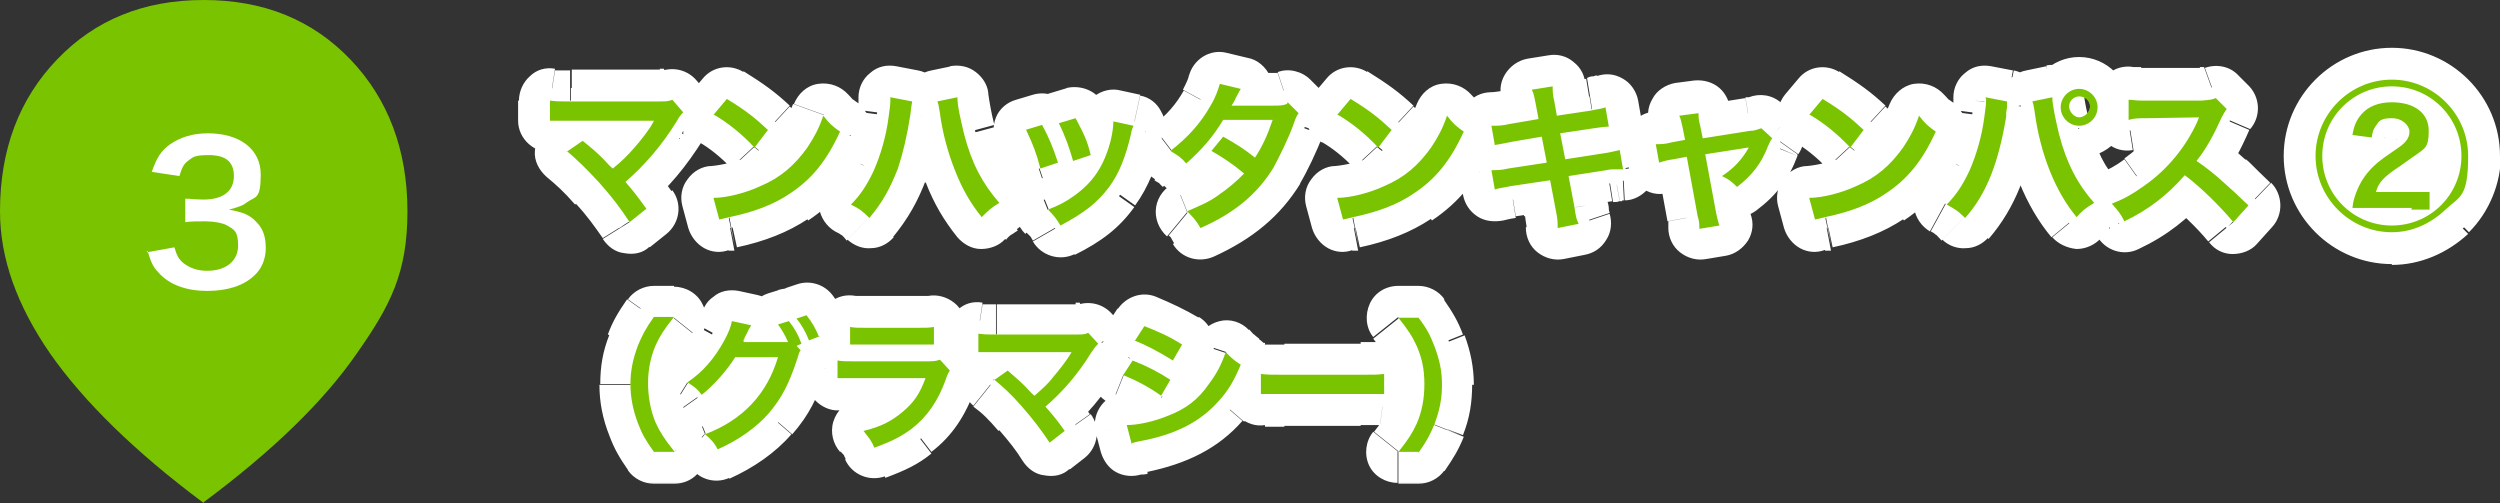 <?xml version="1.0" encoding="UTF-8"?>
<svg id="_レイヤー_1" data-name="レイヤー_1" xmlns="http://www.w3.org/2000/svg" xmlns:xlink="http://www.w3.org/1999/xlink" version="1.1" viewBox="0 0 298.2 60">
  <rect x="0" y="0" width="298.2" height="60" fill="#333333" stroke="none"/>
  <!-- Generator: Adobe Illustrator 29.6.1, SVG Export Plug-In . SVG Version: 2.1.1 Build 9)  -->
  <defs>
    <style>
      .st0 {
        mask: url(#mask);
      }

      .st1 {
        fill: #7ac301;
      }

      .st2 {
        fill: #fff;
      }
    </style>
    <mask id="mask" x="60" y="5" width="239.1" height="53.1" maskUnits="userSpaceOnUse">
      <g id="path-3-outside-1_750_357">
        <rect class="st2" x="60" y="5" width="239.1" height="53.1"/>
        <path d="M67.6,18.1l1.9-1.3c1,.8,1.6,1.3,2.4,2.1q1,1.1,1.2,1.2c1-.8,1.8-1.6,2.5-2.4.8-.9,1.9-2.3,2.3-3.1q0,0,.1-.2t0,0c-.2,0-.5,0-.9,0h-9.1c-1.5,0-1.7,0-2.4,0v-2.4c.7.1,1.2.1,2.5.1h10.5c.8,0,1.1,0,1.6-.2l1.3,1.5c-.3.3-.4.4-.8,1.1-1.8,2.9-3.8,5.2-6.1,7.2.8.9,1.5,1.8,2.5,3.2l-2,1.6c-1.1-1.7-2.1-3-3.7-4.8-1.5-1.6-2.4-2.5-3.8-3.7ZM85.1,13.7l1.6-1.9c2.3,1.4,3.4,2.3,4.9,3.7l-1.6,2.1c-1.5-1.6-3.1-2.9-4.8-3.9ZM85.8,26.2l-.7-2.6c1.6,0,3.9-.6,5.6-1.4,2.4-1,4.1-2.5,5.6-4.6.8-1.2,1.4-2.3,1.9-3.8.7.9,1,1.2,2,1.9-1.6,3.5-3.4,5.7-6,7.4-1.9,1.3-4.3,2.2-7.2,2.8-.8.2-.8.2-1.3.3ZM106.2,11.6l2.6.5c0,.2-.1.4-.2,1.5-.4,2.6-.9,4.7-1.5,6.5-.9,2.3-1.8,4-3.4,5.9-.9-.9-1.2-1.1-2.2-1.6,1.1-1.1,1.9-2.3,2.7-4,.8-1.8,1.5-4.1,1.8-6.5.1-.8.2-1.4.2-1.8v-.3ZM111.8,12.1l2.4-.5c0,1.1.4,2.7.8,4.4.9,3.5,2.2,5.9,4.2,8.2-1,.6-1.3.9-2.1,1.7-1.3-1.6-2.3-3.3-3.2-5.6-.8-2-1.5-4.5-1.8-6.9-.1-.7-.2-1.1-.3-1.4ZM122.3,15.5l2-.6c.8,1.5,1.2,2.4,1.9,4.5l-2.1.7c-.5-1.9-.9-2.9-1.7-4.6ZM126.3,14.7l2-.6c1,1.9,1.4,2.7,1.8,4.4l-2.1.7c-.4-1.4-.9-2.9-1.7-4.5ZM132.9,14.5l2.3.5c-.1.3-.2.4-.3,1-.6,2.6-1.4,4.7-2.6,6.3-1.4,1.9-3,3.1-5.8,4.6-.5-.8-.7-1.1-1.5-1.9,1.3-.5,2.1-.9,3.2-1.7,2.2-1.6,3.5-3.5,4.3-6.6.2-.9.3-1.6.3-2.2ZM153.6,12.2l1.3,1.3c-.2.3-.3.4-.6,1.3-.6,1.7-1.7,3.9-2.4,5.2-1.9,3.1-4.6,5.4-8.7,7.2-.6-1-.9-1.3-1.6-2,1.6-.7,2.6-1.1,3.7-1.9,1.3-.9,2.1-1.6,3.1-2.6-1.3-1.1-2.5-1.9-3.9-2.7l1.4-1.7c1.6.9,2.4,1.4,3.8,2.5.9-1.4,1.5-2.7,2.1-4.5h-5.9c-1.2,2-2.5,3.5-4.4,5.2-.6-.7-.9-.9-1.9-1.5,2.1-1.6,3.6-3.3,4.8-5.4.6-1,.9-1.9,1.1-2.6l2.5.6q-.2.3-.6,1.1c-.2.5-.4.7-.5.9q.3,0,4.9,0c.8,0,1.2,0,1.7-.2ZM159.5,13.7l1.6-1.9c2.3,1.4,3.4,2.3,4.9,3.7l-1.6,2.1c-1.5-1.6-3.1-2.9-4.8-3.9ZM160.2,26.2l-.7-2.6c1.6,0,3.9-.6,5.6-1.4,2.4-1,4.1-2.5,5.6-4.6.8-1.2,1.4-2.3,1.9-3.8.7.9,1,1.2,2,1.9-1.6,3.5-3.4,5.7-6,7.4-1.9,1.3-4.3,2.2-7.2,2.8-.8.2-.8.2-1.3.3ZM183.5,14.1l-.3-1.6c-.2-.9-.2-1.3-.5-1.8l2.5-.4c0,.5,0,1,.2,1.8l.3,1.7,4-.6c.9-.2,1.3-.2,1.8-.4l.4,2.3q-.5,0-1.8.2l-4,.6.6,3.1,4.5-.7c.8-.1,1.5-.3,2-.4l.4,2.3c-.4,0-.5,0-.9,0-.1,0-.2,0-.3,0-.1,0-.4,0-.8.1l-4.5.7.7,3.7c.2,1.3.2,1.3.5,2l-2.5.5c0-.6,0-1.1-.2-2l-.7-3.7-4.7.7c-.9.2-1.3.2-1.9.4l-.4-2.3c.6,0,1.2,0,2-.2l4.6-.7-.6-3.1-3.5.6c-.9.2-1.6.3-2.1.4l-.4-2.3c.7,0,1.3,0,2.1-.2l3.5-.6ZM201,16.7l-.3-1.5c-.2-.8-.2-1-.4-1.4l2.3-.3c0,.4,0,.8.2,1.5l.3,1.5,5.7-.9c.6,0,.9-.2,1.3-.3l1.3,1.2c-.2.2-.3.5-.5.9-.8,2.1-1.9,3.5-3.7,4.9-.7-.7-1-.9-1.8-1.3,1.4-.9,2.4-2,3.2-3.4q-.2,0-.7.1l-4.5.7,1.3,7q.2,1,.4,1.5l-2.4.4c0-.5,0-.9-.2-1.5l-1.3-7.1-1.6.3c-.7.1-1.1.2-1.7.4l-.4-2.2c.6,0,1.1,0,1.8-.2l1.6-.3ZM215.8,13.7l1.6-1.9c2.3,1.4,3.4,2.3,4.9,3.7l-1.6,2.1c-1.5-1.6-3.1-2.9-4.8-3.9ZM216.5,26.2l-.7-2.6c1.6,0,3.9-.6,5.6-1.4,2.4-1,4.1-2.5,5.6-4.6.8-1.2,1.4-2.3,1.9-3.8.7.9,1,1.2,2,1.9-1.6,3.5-3.4,5.7-6,7.4-1.9,1.3-4.3,2.2-7.2,2.8-.8.2-.8.2-1.3.3ZM236.8,11.6l2.6.5c0,.2,0,.2,0,.4v.3s-.1.6-.1.6v.5c-.9,5.4-2.3,9.2-4.9,12.1-.9-.9-1.3-1.1-2.2-1.6,1.1-1.1,1.9-2.3,2.7-4,.8-1.8,1.5-4.1,1.8-6.5.1-.8.2-1.4.2-1.8v-.3ZM242.4,12.1l2.4-.5c0,.9.4,2.7.8,4.4.9,3.5,2.3,6.1,4.2,8.2-1,.6-1.4.9-2.1,1.7-2.5-3-4.3-7.4-5-12.5-.1-.8-.2-1.1-.3-1.4ZM248,10.6c1.2,0,2.2,1,2.2,2.2s-1,2.2-2.2,2.2-2.2-1-2.2-2.2,1-2.2,2.2-2.2ZM248,11.5c-.7,0-1.2.6-1.2,1.2s.6,1.3,1.2,1.3,1.3-.6,1.3-1.3-.6-1.2-1.3-1.2ZM268.2,24.5l-1.8,2c-1.6-1.9-3.8-4.1-5.8-5.6-2.1,2.4-4.3,4.1-7.2,5.5-.5-1-.8-1.3-1.5-2.1,1.5-.6,2.4-1.1,3.8-2.1,2.9-2,5.1-4.8,6.4-7.7l.2-.5q-.3,0-6.3.1c-.9,0-1.4,0-2.1.2v-2.4c.5,0,.8.1,1.6.1h7.1c1.1-.1,1.2-.1,1.7-.3l1.3,1.3c-.2.3-.4.6-.6,1-.9,2-1.8,3.7-3,5.2,1.2.8,2.2,1.6,3.5,2.8q.5.4,2.8,2.6ZM287.7,24.8h-5.1c-1.2,0-1.4,0-2,0,.1-.9.2-1.1.4-1.7.5-1.4,1.3-2.6,2.6-3.7.5-.4.6-.5,2.5-1.8.9-.6,1.3-1.2,1.3-1.9s-.8-1.6-2.1-1.6-1.5.3-1.9.9c-.3.4-.4.7-.5,1.4l-2.3-.3c.2-1.2.5-1.8,1.1-2.5.8-.9,2-1.4,3.6-1.4,2.7,0,4.4,1.3,4.4,3.4s-.5,2.1-1.7,3c-.2.1-1.1.8-1.7,1.2-2,1.3-2.6,2-2.9,3.1h4.3c.9,0,1.5,0,2.1,0v2.1c-.8,0-1.5,0-2.2,0ZM285.3,27.7c-5,0-9.1-4.1-9.1-9.1s4.1-9.1,9.1-9.1,9.1,4.1,9.1,9.1-1,4.8-2.7,6.4c-1.8,1.7-4,2.7-6.4,2.7ZM277,18.6c0,4.6,3.7,8.3,8.3,8.3s8.3-3.7,8.3-8.3-3.7-8.3-8.3-8.3-8.3,3.7-8.3,8.3ZM80.4,53.9h-2.4c-1-1.4-1.4-2.1-1.9-3.4-.6-1.6-.9-3.1-.9-4.7s.3-3,.9-4.6c.5-1.2.9-2,1.9-3.4h2.4c-1.2,1.5-1.7,2.3-2.2,3.4-.6,1.4-.9,2.9-.9,4.5s.3,3.3.9,4.7c.5,1.1,1,1.9,2.2,3.4ZM94.9,41.1l.6.7c-.2.2-.2.4-.4,1-1,3-1.8,4.6-3.4,6.5-1.5,1.7-3.6,3.2-6.1,4.3-.4-.8-.8-1.2-1.5-1.8,4.5-1.7,7.4-4.8,8.7-9.2h-5.1c-1,1.6-2.6,3.4-4,4.5-.5-.7-.8-.9-1.7-1.5,1.8-1.2,3.2-2.8,4.4-5,.5-.9.8-1.7.9-2.3l2.3.5c-.1.2-.1.2-.3.5-.1.3-.3.6-.5,1,0,.2,0,.2-.1.2v.3c0,0,.3,0,.7,0h3.7c.5,0,.8,0,.9,0-.4-.9-.7-1.4-1.2-2.1l1.3-.4c.7.9,1.1,1.6,1.5,2.7l-.7.3ZM97.8,40.1l-1.3.5c-.4-1-.9-1.9-1.5-2.6l1.2-.4c.7.9,1.1,1.6,1.5,2.6ZM101.4,41.1v-2.1c.6.1.9.1,2,.1h6c1.1,0,1.4,0,2-.1v2.1c-.5,0-.9,0-2,0h-6c-1.1,0-1.4,0-2,0ZM112.3,43.1l1,1.1c-.2.3-.3.5-.5,1.1-.9,2.5-2.2,4.4-4,5.8-1.2.9-2.3,1.5-4.5,2.3-.4-.9-.6-1.1-1.3-2,2.1-.5,3.4-1.2,4.7-2.3,1.3-1.1,2-2.1,2.7-4h-8.3c-1.1,0-1.6,0-2.2,0v-2.1c.6.1,1,.1,2.2.1h8.1c1.1,0,1.4,0,1.9-.2ZM118.5,45.4l1.7-1.2c.9.8,1.4,1.2,2.1,1.9q.9,1,1.1,1.1c.9-.8,1.6-1.4,2.2-2.2.7-.8,1.7-2.1,2.1-2.8s0,0,.1-.2q0,0,0,0c-.2,0-.4,0-.8,0h-8.1c-1.4,0-1.6,0-2.2,0v-2.2c.7.1,1.1.1,2.2.1h9.5c.7,0,1,0,1.4-.2l1.2,1.3c-.3.3-.4.4-.8,1-1.6,2.6-3.4,4.7-5.5,6.5.7.8,1.4,1.6,2.3,2.9l-1.8,1.4c-1-1.5-1.9-2.7-3.3-4.3-1.3-1.5-2.2-2.3-3.4-3.3ZM135.4,40.6l1.1-1.7c1.8.7,3.1,1.3,4.5,2.2l-1.1,1.9c-1.6-1-3.1-1.8-4.6-2.4ZM134,44.7l1.1-1.7c1.8.7,3.1,1.4,4.5,2.3l-1.1,1.9c-1.4-1-2.9-1.8-4.6-2.5ZM135,53l-.6-2.3c1.3,0,3.2-.4,4.9-1.1,2.1-.8,3.6-1.9,4.9-3.8.9-1.2,1.5-2.3,2-3.8.7.7,1,1,1.8,1.5-.8,1.9-1.5,3.1-2.6,4.3-2.2,2.5-5.1,4-9.3,4.8-.6.1-.9.2-1.2.3ZM150.4,47v-2.4c.8.1,1.1.1,2.8.1h9.1c1.7,0,2,0,2.8-.1v2.4c-.7,0-.9,0-2.8,0h-9.1c-1.9,0-2.1,0-2.8,0ZM169.2,53.9h-2.4c1.2-1.5,1.7-2.3,2.2-3.4.6-1.4.9-2.9.9-4.7s-.3-3.1-.9-4.5c-.5-1.1-1-1.9-2.2-3.4h2.4c1,1.3,1.4,2.1,1.9,3.4.6,1.6.9,2.9.9,4.6s-.3,3.1-.9,4.7c-.5,1.2-.9,2-1.9,3.4Z"/>
      </g>
    </mask>
  </defs>
  <path class="st1" d="M24.3,60c-8.2-6.1-14.3-12.1-18.3-17.8C2,36.4,0,30.8,0,25.2c0-7.4,2.3-13.4,6.8-18.1C11.3,2.4,17.1,0,24.3,0c7.2,0,13,2.4,17.5,7.1,4.5,4.7,6.8,10.8,6.8,18.1s-2,11.2-6,16.9c-4,5.8-10.1,11.7-18.3,17.8Z"/>
  <path class="st2" d="M17.5,30.1l3.3-.6c.3,1,.5,1.4,1.1,1.9.8.6,1.7.9,2.8.9,2.3,0,3.7-1.2,3.7-3s-.5-1.9-1.3-2.4c-.5-.3-1.6-.5-2.6-.5s-1.7,0-2.4.1v-2.8c.7,0,1.2.1,2.2.1,2.3,0,3.6-1,3.6-2.8s-1.1-2.5-3-2.5-1.9.3-2.5.7c-.5.4-.7.8-1,1.8l-3.3-.5c.6-1.7,1.1-2.5,2.2-3.3,1.2-.8,2.6-1.3,4.5-1.3,3.8,0,6.3,1.9,6.3,4.9s-.6,2.6-1.6,3.3c-.5.4-1,.6-2.2.9,1.6.3,2.5.6,3.3,1.5.8.8,1.1,1.8,1.1,3.1s-.5,2.5-1.4,3.3c-1.3,1.2-3.2,1.8-5.6,1.8s-4.5-.7-5.8-2.2c-.6-.6-.9-1.2-1.3-2.6Z"/>
  <path class="st1" d="M67.6,18.1l1.9-1.3c1,.8,1.6,1.3,2.4,2.1q1,1.1,1.2,1.2c1-.8,1.8-1.6,2.5-2.4.8-.9,1.9-2.3,2.3-3.1q0,0,.1-.2t0,0c-.2,0-.5,0-.9,0h-9.1c-1.5,0-1.7,0-2.4,0v-2.4c.7.1,1.2.1,2.5.1h10.5c.8,0,1.1,0,1.6-.2l1.3,1.5c-.3.3-.4.4-.8,1.1-1.8,2.9-3.8,5.2-6.1,7.2.8.9,1.5,1.8,2.5,3.2l-2,1.6c-1.1-1.7-2.1-3-3.7-4.8-1.5-1.6-2.4-2.5-3.8-3.7ZM85.1,13.7l1.6-1.9c2.3,1.4,3.4,2.3,4.9,3.7l-1.6,2.1c-1.5-1.6-3.1-2.9-4.8-3.9ZM85.8,26.2l-.7-2.6c1.6,0,3.9-.6,5.6-1.4,2.4-1,4.1-2.5,5.6-4.6.8-1.2,1.4-2.3,1.9-3.8.7.9,1,1.2,2,1.9-1.6,3.5-3.4,5.7-6,7.4-1.9,1.3-4.3,2.2-7.2,2.8-.8.2-.8.2-1.3.3ZM106.2,11.6l2.6.5c0,.2-.1.4-.2,1.5-.4,2.6-.9,4.7-1.5,6.5-.9,2.3-1.8,4-3.4,5.9-.9-.9-1.2-1.1-2.2-1.6,1.1-1.1,1.9-2.3,2.7-4,.8-1.8,1.5-4.1,1.8-6.5.1-.8.2-1.4.2-1.8v-.3ZM111.8,12.1l2.4-.5c0,1.1.4,2.7.8,4.4.9,3.5,2.2,5.9,4.2,8.2-1,.6-1.3.9-2.1,1.7-1.3-1.6-2.3-3.3-3.2-5.6-.8-2-1.5-4.5-1.8-6.9-.1-.7-.2-1.1-.3-1.4ZM122.3,15.5l2-.6c.8,1.5,1.2,2.4,1.9,4.5l-2.1.7c-.5-1.9-.9-2.9-1.7-4.6ZM126.3,14.7l2-.6c1,1.9,1.4,2.7,1.8,4.4l-2.1.7c-.4-1.4-.9-2.9-1.7-4.5ZM132.9,14.5l2.3.5c-.1.3-.2.4-.3,1-.6,2.6-1.4,4.7-2.6,6.3-1.4,1.9-3,3.1-5.8,4.6-.5-.8-.7-1.1-1.5-1.9,1.3-.5,2.1-.9,3.2-1.7,2.2-1.6,3.5-3.5,4.3-6.6.2-.9.3-1.6.3-2.2ZM153.6,12.2l1.3,1.3c-.2.3-.3.4-.6,1.3-.6,1.7-1.7,3.9-2.4,5.2-1.9,3.1-4.6,5.4-8.7,7.2-.6-1-.9-1.3-1.6-2,1.6-.7,2.6-1.1,3.7-1.9,1.3-.9,2.1-1.6,3.1-2.6-1.3-1.1-2.5-1.9-3.9-2.7l1.4-1.7c1.6.9,2.4,1.4,3.8,2.5.9-1.4,1.5-2.7,2.1-4.5h-5.9c-1.2,2-2.5,3.5-4.4,5.2-.6-.7-.9-.9-1.9-1.5,2.1-1.6,3.6-3.3,4.8-5.4.6-1,.9-1.9,1.1-2.6l2.5.6q-.2.3-.6,1.1c-.2.5-.4.7-.5.9q.3,0,4.9,0c.8,0,1.2,0,1.7-.2ZM159.5,13.7l1.6-1.9c2.3,1.4,3.4,2.3,4.9,3.7l-1.6,2.1c-1.5-1.6-3.1-2.9-4.8-3.9ZM160.2,26.2l-.7-2.6c1.6,0,3.9-.6,5.6-1.4,2.4-1,4.1-2.5,5.6-4.6.8-1.2,1.4-2.3,1.9-3.8.7.9,1,1.2,2,1.9-1.6,3.5-3.4,5.7-6,7.4-1.9,1.3-4.3,2.2-7.2,2.8-.8.2-.8.2-1.3.3ZM183.5,14.1l-.3-1.6c-.2-.9-.2-1.3-.5-1.8l2.5-.4c0,.5,0,1,.2,1.8l.3,1.7,4-.6c.9-.2,1.3-.2,1.8-.4l.4,2.3q-.5,0-1.8.2l-4,.6.6,3.1,4.5-.7c.8-.1,1.5-.3,2-.4l.4,2.3c-.4,0-.5,0-.9,0-.1,0-.2,0-.3,0-.1,0-.4,0-.8.1l-4.5.7.7,3.7c.2,1.3.2,1.3.5,2l-2.5.5c0-.6,0-1.1-.2-2l-.7-3.7-4.7.7c-.9.2-1.3.2-1.9.4l-.4-2.3c.6,0,1.2,0,2-.2l4.6-.7-.6-3.1-3.5.6c-.9.2-1.6.3-2.1.4l-.4-2.3c.7,0,1.3,0,2.1-.2l3.5-.6ZM201,16.7l-.3-1.5c-.2-.8-.2-1-.4-1.4l2.3-.3c0,.4,0,.8.2,1.5l.3,1.5,5.7-.9c.6,0,.9-.2,1.3-.3l1.3,1.2c-.2.2-.3.5-.5.9-.8,2.1-1.9,3.5-3.7,4.9-.7-.7-1-.9-1.8-1.3,1.4-.9,2.4-2,3.2-3.4q-.2,0-.7.1l-4.5.7,1.3,7q.2,1,.4,1.5l-2.4.4c0-.5,0-.9-.2-1.5l-1.3-7.1-1.6.3c-.7.1-1.1.2-1.7.4l-.4-2.2c.6,0,1.1,0,1.8-.2l1.6-.3ZM215.8,13.7l1.6-1.9c2.3,1.4,3.4,2.3,4.9,3.7l-1.6,2.1c-1.5-1.6-3.1-2.9-4.8-3.9ZM216.5,26.2l-.7-2.6c1.6,0,3.9-.6,5.6-1.4,2.4-1,4.1-2.5,5.6-4.6.8-1.2,1.4-2.3,1.9-3.8.7.9,1,1.2,2,1.9-1.6,3.5-3.4,5.7-6,7.4-1.9,1.3-4.3,2.2-7.2,2.8-.8.2-.8.2-1.3.3ZM236.8,11.6l2.6.5c0,.2,0,.2,0,.4v.3s-.1.6-.1.6v.5c-.9,5.4-2.3,9.2-4.9,12.1-.9-.9-1.3-1.1-2.2-1.6,1.1-1.1,1.9-2.3,2.7-4,.8-1.8,1.5-4.1,1.8-6.5.1-.8.2-1.4.2-1.8v-.3ZM242.4,12.1l2.4-.5c0,.9.4,2.7.8,4.4.9,3.5,2.3,6.1,4.2,8.2-1,.6-1.4.9-2.1,1.7-2.5-3-4.3-7.4-5-12.5-.1-.8-.2-1.1-.3-1.4ZM248,10.6c1.2,0,2.2,1,2.2,2.2s-1,2.2-2.2,2.2-2.2-1-2.2-2.2,1-2.2,2.2-2.2ZM248,11.5c-.7,0-1.2.6-1.2,1.2s.6,1.3,1.2,1.3,1.3-.6,1.3-1.3-.6-1.2-1.3-1.2ZM268.2,24.5l-1.8,2c-1.6-1.9-3.8-4.1-5.8-5.6-2.1,2.4-4.3,4.1-7.2,5.5-.5-1-.8-1.3-1.5-2.1,1.5-.6,2.4-1.1,3.8-2.1,2.9-2,5.1-4.8,6.4-7.7l.2-.5q-.3,0-6.3.1c-.9,0-1.4,0-2.1.2v-2.4c.5,0,.8.1,1.6.1h7.1c1.1-.1,1.2-.1,1.7-.3l1.3,1.3c-.2.3-.4.6-.6,1-.9,2-1.8,3.7-3,5.2,1.2.8,2.2,1.6,3.5,2.8q.5.4,2.8,2.6ZM287.7,24.8h-5.1c-1.2,0-1.4,0-2,0,.1-.9.2-1.1.4-1.7.5-1.4,1.3-2.6,2.6-3.7.5-.4.6-.5,2.5-1.8.9-.6,1.3-1.2,1.3-1.9s-.8-1.6-2.1-1.6-1.5.3-1.9.9c-.3.4-.4.7-.5,1.4l-2.3-.3c.2-1.2.5-1.8,1.1-2.5.8-.9,2-1.4,3.6-1.4,2.7,0,4.4,1.3,4.4,3.4s-.5,2.1-1.7,3c-.2.1-1.1.8-1.7,1.2-2,1.3-2.6,2-2.9,3.1h4.3c.9,0,1.5,0,2.1,0v2.1c-.8,0-1.5,0-2.2,0ZM285.3,27.7c-5,0-9.1-4.1-9.1-9.1s4.1-9.1,9.1-9.1,9.1,4.1,9.1,9.1-1,4.8-2.7,6.4c-1.8,1.7-4,2.7-6.4,2.7ZM277,18.6c0,4.6,3.7,8.3,8.3,8.3s8.3-3.7,8.3-8.3-3.7-8.3-8.3-8.3-8.3,3.7-8.3,8.3ZM80.4,53.9h-2.4c-1-1.4-1.4-2.1-1.9-3.4-.6-1.6-.9-3.1-.9-4.7s.3-3,.9-4.6c.5-1.2.9-2,1.9-3.4h2.4c-1.2,1.5-1.7,2.3-2.2,3.4-.6,1.4-.9,2.9-.9,4.5s.3,3.3.9,4.7c.5,1.1,1,1.9,2.2,3.4ZM94.9,41.1l.6.7c-.2.2-.2.4-.4,1-1,3-1.8,4.6-3.4,6.5-1.5,1.7-3.6,3.2-6.1,4.3-.4-.8-.8-1.2-1.5-1.8,4.5-1.7,7.4-4.8,8.7-9.2h-5.1c-1,1.6-2.6,3.4-4,4.5-.5-.7-.8-.9-1.7-1.5,1.8-1.2,3.2-2.8,4.4-5,.5-.9.8-1.7.9-2.3l2.3.5c-.1.2-.1.2-.3.5-.1.3-.3.6-.5,1,0,.2,0,.2-.1.2v.3c0,0,.3,0,.7,0h3.7c.5,0,.8,0,.9,0-.4-.9-.7-1.4-1.2-2.1l1.3-.4c.7.9,1.1,1.6,1.5,2.7l-.7.3ZM97.8,40.1l-1.3.5c-.4-1-.9-1.9-1.5-2.6l1.2-.4c.7.9,1.1,1.6,1.5,2.6ZM101.4,41.1v-2.1c.6.1.9.1,2,.1h6c1.1,0,1.4,0,2-.1v2.1c-.5,0-.9,0-2,0h-6c-1.1,0-1.4,0-2,0ZM112.3,43.1l1,1.1c-.2.3-.3.5-.5,1.1-.9,2.5-2.2,4.4-4,5.8-1.2.9-2.3,1.5-4.5,2.3-.4-.9-.6-1.1-1.3-2,2.1-.5,3.4-1.2,4.7-2.3,1.3-1.1,2-2.1,2.7-4h-8.3c-1.1,0-1.6,0-2.2,0v-2.1c.6.1,1,.1,2.2.1h8.1c1.1,0,1.4,0,1.9-.2ZM118.5,45.4l1.7-1.2c.9.8,1.4,1.2,2.1,1.9q.9,1,1.1,1.1c.9-.8,1.6-1.4,2.2-2.2.7-.8,1.7-2.1,2.1-2.8s0,0,.1-.2q0,0,0,0c-.2,0-.4,0-.8,0h-8.1c-1.4,0-1.6,0-2.2,0v-2.2c.7.1,1.1.1,2.2.1h9.5c.7,0,1,0,1.4-.2l1.2,1.3c-.3.3-.4.4-.8,1-1.6,2.6-3.4,4.7-5.5,6.5.7.8,1.4,1.6,2.3,2.9l-1.8,1.4c-1-1.5-1.9-2.7-3.3-4.3-1.3-1.5-2.2-2.3-3.4-3.3ZM135.4,40.6l1.1-1.7c1.8.7,3.1,1.3,4.5,2.2l-1.1,1.9c-1.6-1-3.1-1.8-4.6-2.4ZM134,44.7l1.1-1.7c1.8.7,3.1,1.4,4.5,2.3l-1.1,1.9c-1.4-1-2.9-1.8-4.6-2.5ZM135,53l-.6-2.3c1.3,0,3.2-.4,4.9-1.1,2.1-.8,3.6-1.9,4.9-3.8.9-1.2,1.5-2.3,2-3.8.7.7,1,1,1.8,1.5-.8,1.9-1.5,3.1-2.6,4.3-2.2,2.5-5.1,4-9.3,4.8-.6.1-.9.2-1.2.3ZM150.4,47v-2.4c.8.1,1.1.1,2.8.1h9.1c1.7,0,2,0,2.8-.1v2.4c-.7,0-.9,0-2.8,0h-9.1c-1.9,0-2.1,0-2.8,0ZM169.2,53.9h-2.4c1.2-1.5,1.7-2.3,2.2-3.4.6-1.4.9-2.9.9-4.7s-.3-3.1-.9-4.5c-.5-1.1-1-1.9-2.2-3.4h2.4c1,1.3,1.4,2.1,1.9,3.4.6,1.6.9,2.9.9,4.6s-.3,3.1-.9,4.7c-.5,1.2-.9,2-1.9,3.4Z"/>
  <g class="st0">
    <path class="st2" d="M67.6,18.1l-2.2-3.1c-1,.7-1.5,1.8-1.6,3s.5,2.3,1.4,3.1l2.4-3ZM69.5,16.7l2.4-2.9c-1.3-1.1-3.2-1.2-4.7-.2l2.2,3.1ZM71.8,18.8l2.7-2.7s0,0,0,0l-2.7,2.7ZM73,20l-2.5,2.9c1.4,1.2,3.5,1.2,4.9,0l-2.5-2.9ZM75.5,17.6l-2.8-2.5s0,0,0,0l2.8,2.5ZM77.8,14.5l3.3,2h0s-3.3-2-3.3-2ZM77.9,14.4l3,2.3c.2-.3.4-.7.6-1.1l-3.6-1.2ZM77.9,14.3l3.4,1.7c.6-1.2.5-2.7-.3-3.9-.8-1.1-2.1-1.8-3.5-1.6l.4,3.8ZM68,14.3v-3.8s0,0,0,0v3.8ZM65.6,14.4h-3.8c0,1.1.5,2.1,1.3,2.8.8.7,1.9,1.1,2.9.9l-.4-3.8ZM65.6,12l.6-3.8c-1.1-.2-2.2.1-3,.9-.8.7-1.3,1.8-1.3,2.9h3.8ZM68.1,12.1v3.8h0v-3.8ZM78.6,12.1v-3.8h0v3.8ZM80.2,12l2.8-2.5c-1-1.1-2.5-1.5-3.9-1.1l1,3.7ZM81.5,13.5l2.8,2.6c1.3-1.4,1.4-3.6,0-5.1l-2.8,2.5ZM80.7,14.6l-3.2-2s0,0,0,0l3.2,2ZM74.5,21.8l-2.4-2.9c-.8.7-1.3,1.6-1.3,2.6,0,1,.3,2,.9,2.8l2.9-2.5ZM77.1,24.9l2.4,3c1.6-1.3,1.9-3.6.7-5.2l-3.1,2.2ZM75.1,26.5l-3.2,2c.6.9,1.5,1.6,2.6,1.7,1.1.2,2.2,0,3-.8l-2.4-3ZM71.4,21.7l2.8-2.5h0s-2.8,2.5-2.8,2.5ZM67.6,18.1l2.2,3.1,1.9-1.3-2.2-3.1-2.2-3.1-1.9,1.3,2.2,3.1ZM69.5,16.7l-2.4,2.9c.9.8,1.4,1.2,2.1,1.9l2.6-2.7,2.7-2.7c-.9-.8-1.5-1.4-2.6-2.3l-2.4,2.9ZM71.8,18.8l-2.7,2.7c1,1,1.1,1.1,1.4,1.4l2.5-2.9,2.5-2.9s0,0,0,0c0,0,0,0,0,0-.1-.1-.4-.4-.9-.9l-2.7,2.7ZM73,20l2.5,2.9c1.1-.9,2-1.8,2.9-2.8l-2.8-2.5-2.8-2.5c-.5.6-1.2,1.2-2.1,2l2.5,2.9ZM75.5,17.6l2.8,2.5c1-1.1,2.2-2.7,2.7-3.7l-3.3-2-3.3-2c-.3.5-1.2,1.8-1.9,2.5l2.8,2.5ZM77.8,14.5l3.3,2s0,0,0,0c0,0,0,0,0,0,0,0,0,0,0,.1,0,0,0,0,0,0,0,0,0,0,0,0l-3-2.3-3-2.3c-.1.2-.2.3-.3.5l3.3,2ZM77.9,14.4l3.6,1.2s0,0,0,0c0,0,0,0,0,.2,0,0,0,.2,0,.2,0,0,0,0,0,0l-3.4-1.7-3.4-1.7c-.1.2-.2.4-.2.6l3.6,1.2ZM77.9,14.3l-.4-3.8c0,0-.2,0-.5,0v7.6c.5,0,.9,0,1.3,0l-.4-3.8ZM77.1,14.3v-3.8h-6.9v7.6h6.9v-3.8ZM70.2,14.3v-3.8h-2.1v7.6h2.1v-3.8ZM68,14.3v-3.8c-1.6,0-1.9,0-2.8.1l.4,3.8.4,3.8c.3,0,.4,0,.6,0,.3,0,.6,0,1.4,0v-3.8ZM65.6,14.4h3.8v-2.4h-7.6v2.4h3.8ZM65.6,12l-.6,3.8c1,.2,1.7.2,3,.2v-7.6c-.6,0-1,0-1.2,0-.2,0-.4,0-.6,0l-.6,3.8ZM68.1,12.1v3.8s10.6,0,10.6,0v-3.8s0-3.8,0-3.8h-10.5s0,3.8,0,3.8ZM78.6,12.1v3.8c.9,0,1.6,0,2.6-.3l-1-3.7-1-3.7s0,0,0,0c0,0,0,0,0,0,0,0,0,0-.1,0,0,0-.2,0-.4,0v3.8ZM80.2,12l-2.8,2.5,1.3,1.5,2.8-2.5,2.8-2.5-1.3-1.5-2.8,2.5ZM81.5,13.5l-2.8-2.6c-.5.5-.7.8-1.3,1.7l3.2,2,3.2,2c.2-.3.3-.4.3-.5,0,0,0,0,0,0,0,0,0,0,.1-.1l-2.8-2.6ZM80.7,14.6l-3.2-2c-1.6,2.6-3.3,4.6-5.3,6.3l2.4,2.9,2.4,2.9c2.7-2.2,4.9-4.9,6.9-8.1l-3.2-2ZM74.5,21.8l-2.9,2.5c.7.8,1.4,1.6,2.3,2.9l3.1-2.2,3.1-2.2c-1-1.4-1.8-2.4-2.7-3.4l-2.9,2.5ZM77.1,24.9l-2.4-3-2,1.6,2.4,3,2.4,3,2-1.6-2.4-3ZM75.1,26.5l3.2-2c-1.2-1.9-2.4-3.4-4.1-5.3l-2.8,2.5-2.8,2.5c1.5,1.6,2.3,2.8,3.3,4.2l3.2-2ZM71.4,21.7l2.8-2.5c-1.5-1.7-2.6-2.8-4.2-4.1l-2.4,3-2.4,3c1.2,1,2,1.7,3.4,3.3l2.8-2.5ZM85.1,13.7l-2.9-2.4c-.7.9-1,2-.8,3.1.2,1.1.9,2.1,1.9,2.6l1.9-3.3ZM86.7,11.8l2-3.2c-1.6-1-3.7-.7-4.9.8l2.9,2.4ZM91.6,15.4l3,2.4c1.2-1.5,1.1-3.8-.4-5.1l-2.6,2.8ZM90,17.5l-2.8,2.6c.8.8,1.8,1.2,2.9,1.2,1.1,0,2.1-.6,2.8-1.4l-3-2.4ZM85.8,26.2l-3.7,1c.3,1,1,1.9,1.9,2.4.9.5,2,.6,3,.2l-1.2-3.6ZM85.1,23.6l-.2-3.8c-1.1,0-2.2.6-2.9,1.6-.7.9-.9,2.1-.6,3.2l3.7-1ZM90.7,22.2l-1.5-3.5h0s1.5,3.5,1.5,3.5ZM96.3,17.5l3.1,2.2h0s-3.1-2.2-3.1-2.2ZM98.3,13.7l2.9-2.4c-.9-1-2.2-1.5-3.6-1.3s-2.4,1.2-2.9,2.4l3.6,1.3ZM100.3,15.6l3.4,1.6c.8-1.7.2-3.6-1.3-4.7l-2.2,3.1ZM94.3,23l-2.1-3.2h0s2.1,3.2,2.1,3.2ZM87,25.9l.7,3.7s0,0,0,0l-.8-3.7ZM85.1,13.7l2.9,2.4,1.6-1.9-2.9-2.4-2.9-2.4-1.6,1.9,2.9,2.4ZM86.7,11.8l-2,3.2c2.1,1.3,3.1,2,4.3,3.2l2.6-2.8,2.6-2.8c-1.7-1.6-3.1-2.6-5.5-4.1l-2,3.2ZM91.6,15.4l-3-2.4-1.6,2.1,3,2.4,3,2.4,1.6-2.1-3-2.4ZM90,17.5l2.8-2.6c-1.7-1.9-3.6-3.4-5.7-4.6l-1.9,3.3-1.9,3.3c1.4.8,2.6,1.8,3.9,3.1l2.8-2.6ZM85.8,26.2l3.7-1-.7-2.6-3.7,1-3.7,1,.7,2.6,3.7-1ZM85.1,23.6l.2,3.8c2.1-.1,4.8-.8,6.9-1.7l-1.5-3.5-1.5-3.5c-1.3.6-3.2,1-4.3,1.1l.2,3.8ZM90.7,22.2l1.5,3.5c3-1.3,5.4-3.2,7.2-6l-3.1-2.2-3.1-2.2c-1.1,1.6-2.3,2.6-4,3.3l1.5,3.5ZM96.3,17.5l3.1,2.1c1-1.5,1.7-2.8,2.4-4.6l-3.6-1.3-3.6-1.3c-.5,1.3-.9,2-1.5,3l3.1,2.1ZM98.3,13.7l-2.9,2.4c1,1.1,1.5,1.7,2.7,2.5l2.2-3.1,2.2-3.1c-.4-.3-.6-.4-.7-.5-.1,0-.2-.2-.6-.6l-2.9,2.4ZM100.3,15.6l-3.4-1.6c-1.4,3-2.8,4.6-4.7,5.9l2.1,3.2,2.1,3.2c3.3-2.2,5.5-5,7.4-9l-3.4-1.6ZM94.3,23l-2.1-3.2c-1.4,1-3.3,1.7-5.9,2.3l.8,3.7.8,3.7c3.3-.7,6.1-1.8,8.5-3.4l-2.1-3.2ZM87,25.9l-.7-3.7c-.9.2-1.1.2-1.8.5l1.2,3.6,1.2,3.6c.1,0,.2,0,.2,0,0,0,0,0,0,0,0,0,0,0,.1,0,0,0,.2,0,.4,0l-.7-3.7ZM106.2,11.6l.7-3.7c-1.1-.2-2.2,0-3.1.8-.9.7-1.4,1.8-1.4,2.9h3.8ZM108.8,12.1l3.6,1.2c.3-1,.2-2.2-.3-3.1-.6-.9-1.5-1.6-2.6-1.8l-.7,3.7ZM108.5,13.6l3.8.6s0,0,0,0l-3.8-.5ZM107,20.1l3.6,1.3h0s-3.6-1.3-3.6-1.3ZM103.7,25.9l-2.6,2.7c.8.7,1.8,1.1,2.8,1,1,0,2-.5,2.7-1.3l-2.9-2.4ZM101.5,24.3l-2.7-2.7c-.8.8-1.2,2-1.1,3.2.2,1.2.9,2.2,1.9,2.8l1.9-3.3ZM104.2,20.3l-3.4-1.6h0s3.5,1.6,3.5,1.6ZM106,13.7l-3.8-.5s0,0,0,0l3.8.5ZM111.8,12.1l-.7-3.7c-1.1.2-2,.9-2.6,1.8-.6.9-.7,2.1-.3,3.1l3.6-1.2ZM114.1,11.6l3.8-.2c0-1.1-.6-2.1-1.5-2.8-.9-.7-2-.9-3.1-.7l.7,3.7ZM114.9,16l-3.7,1h0s3.7-1,3.7-1ZM119.2,24.2l2,3.2c.9-.6,1.6-1.6,1.7-2.7.1-1.1-.2-2.2-.9-3l-2.8,2.5ZM117.1,25.9l-2.9,2.4c.7.8,1.7,1.4,2.8,1.4,1.1,0,2.2-.4,2.9-1.2l-2.8-2.6ZM113.9,20.4l3.5-1.4s0,0,0,0l-3.5,1.4ZM112.1,13.5l3.8-.5s0,0,0,0l-3.7.6ZM106.2,11.6l-.7,3.7,2.6.5.7-3.7.7-3.7-2.6-.5-.7,3.7ZM108.8,12.1l-3.6-1.2c-.2.7-.3,1.3-.4,2.2l3.8.5,3.8.5c0-.5.1-.8.1-.9,0,0,0,0,0,0,0,0,0,.1,0,.1l-3.6-1.2ZM108.5,13.6l-3.8-.6c-.4,2.4-.8,4.3-1.3,5.8l3.6,1.3,3.6,1.3c.8-2.1,1.3-4.5,1.7-7.2l-3.8-.6ZM107,20.1l-3.6-1.3c-.7,1.9-1.5,3.3-2.7,4.7l2.9,2.4,2.9,2.4c1.8-2.2,3-4.3,4-7l-3.6-1.3ZM103.7,25.9l2.6-2.7c-1.1-1.1-1.7-1.5-2.9-2.2l-1.9,3.3-1.9,3.3c.4.2.6.3.7.4.1,0,.3.2.7.7l2.6-2.7ZM101.5,24.3l2.7,2.7c1.5-1.5,2.5-3.1,3.5-5.1l-3.5-1.6-3.5-1.6c-.6,1.4-1.2,2.2-1.9,2.9l2.7,2.7ZM104.2,20.3l3.4,1.6c1-2.2,1.8-4.9,2.1-7.6l-3.8-.5-3.8-.5c-.3,2.1-.8,4-1.5,5.4l3.4,1.6ZM106,13.7l3.8.5c.1-.9.2-1.7.2-2.4h-7.6c0,0,0,.2,0,.4,0,.2,0,.5-.1.9l3.8.5ZM106.2,11.9h3.8v-.2h0c0-.1-3.8-.1-3.8-.1h-3.8v.2h0c0,.1,3.8.1,3.8.1ZM111.8,12.1l.7,3.7,2.4-.5-.7-3.7-.7-3.7-2.4.5.7,3.7ZM114.1,11.6l-3.8.2c0,1.4.5,3.4.9,5.1l3.7-1,3.7-1c-.4-1.6-.6-2.9-.7-3.6l-3.8.2ZM114.9,16l-3.7,1c1,4,2.5,7,5.1,9.8l2.8-2.5,2.8-2.5c-1.6-1.8-2.6-3.6-3.4-6.6l-3.7,1ZM119.2,24.2l-2-3.2c-1.3.8-1.8,1.3-2.8,2.4l2.8,2.6,2.8,2.6c.3-.4.5-.5.6-.6.1,0,.3-.2.8-.5l-2-3.2ZM117.1,25.9l2.9-2.4c-1.1-1.3-1.9-2.6-2.6-4.6l-3.5,1.4-3.5,1.4c1,2.6,2.2,4.6,3.8,6.6l2.9-2.4ZM113.9,20.4l3.5-1.4c-.7-1.7-1.3-3.9-1.6-6l-3.8.5-3.8.5c.4,2.7,1.1,5.5,2.1,7.8l3.5-1.4ZM112.1,13.5l3.7-.6c0-.6-.2-1.3-.4-2l-3.6,1.2-3.6,1.2c0,0,0-.1,0,0,0,.2,0,.4.1.7l3.7-.6ZM122.3,15.5l-1.1-3.6c-1.1.3-2,1.1-2.4,2.1-.4,1-.4,2.2.1,3.2l3.4-1.7ZM124.3,14.9l3.3-1.8c-.9-1.6-2.7-2.3-4.4-1.8l1.1,3.6ZM126.1,19.4l1.2,3.6c1-.3,1.8-1,2.2-1.9.5-.9.5-1.9.2-2.9l-3.6,1.2ZM124,20.1l-3.7.9c.3,1,.9,1.9,1.8,2.4.9.5,2,.6,3,.3l-1.2-3.6ZM126.3,14.7l-1-3.6c-1.1.3-2,1.1-2.4,2.1-.5,1-.4,2.2.1,3.2l3.4-1.7ZM128.3,14.2l3.3-1.8c-.8-1.6-2.7-2.3-4.4-1.9l1,3.6ZM130.2,18.5l1.1,3.6c2-.6,3.1-2.7,2.5-4.7l-3.6,1ZM128.1,19.2l-3.7.9c.3,1,.9,1.9,1.8,2.4.9.5,2,.6,3,.3l-1.1-3.6ZM132.9,14.5l.8-3.7c-1.1-.3-2.3,0-3.2.7s-1.4,1.8-1.4,3h3.8ZM135.2,15.1l3.5,1.4c.4-1,.4-2.2-.2-3.2-.5-1-1.4-1.7-2.5-1.9l-.8,3.7ZM134.9,16l3.7.8s0,0,0,0l-3.7-.7ZM132.3,22.4l-3.1-2.2h0s3.1,2.2,3.1,2.2ZM126.5,26.9l-3.3,1.9c1,1.7,3.2,2.4,5,1.5l-1.7-3.4ZM125,25.1l-1.4-3.5c-1.2.5-2.1,1.5-2.4,2.8-.3,1.3.2,2.6,1.1,3.5l2.6-2.7ZM128.2,23.3l-2.2-3.1h0s2.2,3.1,2.2,3.1ZM132.5,16.7l3.7,1h0s-3.7-1-3.7-1ZM122.3,15.5l1.1,3.6,2-.6-1.1-3.6-1.1-3.6-2,.6,1.1,3.6ZM124.3,14.9l-3.3,1.8c.7,1.2.9,1.9,1.6,3.8l3.6-1.2,3.6-1.2c-.7-2.3-1.2-3.4-2.1-5.2l-3.3,1.8ZM126.1,19.4l-1.2-3.6-2.1.7,1.2,3.6,1.2,3.6,2.1-.7-1.2-3.6ZM124,20.1l3.7-.9c-.6-2.2-1-3.4-2-5.4l-3.4,1.7-3.4,1.7c.7,1.4,1,2.2,1.4,3.8l3.7-.9ZM126.3,14.7l1,3.6,2-.6-1-3.6-1-3.6-2,.6,1,3.6ZM128.3,14.2l-3.3,1.8c.9,1.7,1.2,2.3,1.5,3.6l3.6-1,3.6-1c-.6-2-1-3.1-2.1-5.1l-3.3,1.8ZM130.2,18.5l-1.1-3.6-2.1.7,1.1,3.6,1.1,3.6,2.1-.7-1.1-3.6ZM128.1,19.2l3.7-.9c-.4-1.8-1.1-3.5-2-5.3l-3.4,1.7-3.4,1.7c.7,1.3,1.1,2.5,1.4,3.6l3.7-.9ZM132.9,14.5l-.8,3.7,2.3.5.8-3.7.8-3.7-2.3-.5-.8,3.7ZM135.2,15.1l-3.5-1.4c-.2.5-.3.9-.5,1.7l3.7.7,3.7.7c0-.1,0-.2,0-.3,0,0,0,0,0,0,0,0,0,0,0,0,0,0,0,0,0,0,0,0,0,0,0,0l-3.5-1.4ZM134.9,16l-3.7-.8c-.5,2.2-1.2,3.8-2,4.9l3.1,2.2,3.1,2.2c1.6-2.2,2.6-4.8,3.3-7.8l-3.7-.8ZM132.3,22.4l-3.1-2.2c-.9,1.3-2,2.2-4.4,3.4l1.7,3.4,1.7,3.4c3.2-1.6,5.3-3.2,7.1-5.7l-3.1-2.2ZM126.5,26.9l3.3-1.9c-.3-.5-.6-.9-1-1.4-.4-.5-.8-.9-1.2-1.3l-2.6,2.7-2.6,2.7c.4.4.5.5.5.5,0,0,.1.1.3.5l3.3-1.9ZM125,25.1l1.4,3.5c1.6-.6,2.7-1.2,4.1-2.2l-2.2-3.1-2.2-3.1c-.8.6-1.3.9-2.4,1.3l1.4,3.5ZM128.2,23.3l2.2,3.1c3-2.2,4.7-4.9,5.7-8.7l-3.7-1-3.7-1c-.6,2.3-1.5,3.5-2.9,4.5l2.2,3.1ZM132.5,16.7l3.7,1c.3-1.1.5-2.1.5-3.2h-7.6c0,.2,0,.5-.2,1.2l3.7,1ZM153.6,12.2l2.7-2.7c-1-1-2.6-1.4-3.9-.9l1.2,3.6ZM154.9,13.5l3,2.3c1.2-1.5,1-3.6-.3-5l-2.7,2.7ZM154.3,14.8l3.6,1.3h0s-3.6-1.3-3.6-1.3ZM151.8,20l3.2,2h0s-3.2-2-3.2-2ZM143.2,27.2l-3.3,1.9c1,1.7,3.1,2.3,4.9,1.5l-1.6-3.4ZM141.6,25.3l-1.4-3.5c-1.2.5-2.1,1.6-2.3,2.9-.2,1.3.3,2.6,1.3,3.5l2.4-2.9ZM145.3,23.4l-2.1-3.2s0,0,0,0l2.1,3.2ZM148.4,20.7l2.8,2.5c.7-.8,1-1.8,1-2.8,0-1-.5-2-1.3-2.6l-2.5,2.9ZM144.5,18l-2.9-2.5c-.7.9-1.1,2-.8,3.2.2,1.1.9,2.1,1.9,2.6l1.8-3.3ZM146,16.3l1.9-3.3c-1.6-.9-3.6-.5-4.7.8l2.9,2.5ZM149.8,18.9l-2.3,3c.8.7,1.9.9,3,.8,1.1-.2,2-.8,2.6-1.7l-3.2-2.1ZM151.9,14.4l3.6,1.2c.4-1.2.2-2.4-.5-3.4s-1.9-1.6-3.1-1.6v3.8ZM146,14.5v-3.8c-1.4,0-2.6.7-3.3,1.8l3.3,2ZM141.6,19.6l-2.8,2.5c1.4,1.5,3.7,1.7,5.3.4l-2.4-2.9ZM139.7,18l-2.3-3c-1,.8-1.6,2-1.5,3.3,0,1.3.8,2.4,1.9,3.1l1.9-3.3ZM144.4,12.6l-3.3-1.8h0s3.3,1.8,3.3,1.8ZM145.5,10l.8-3.7c-2-.5-4,.8-4.5,2.8l3.7.9ZM148,10.6l3.2,2c.6-1,.7-2.3.3-3.5-.5-1.1-1.5-2-2.7-2.2l-.8,3.7ZM147.4,11.6l-3.4-1.7c0,0,0,.1,0,.2l3.5,1.5ZM147,12.5l-3.3-1.8c-.7,1.2-.6,2.8.2,4,.8,1.2,2.2,1.8,3.6,1.6l-.5-3.8ZM151.9,12.5v3.8c0,0,0,0,0,0v-3.8ZM153.6,12.2l-2.7,2.7,1.3,1.3,2.7-2.7,2.7-2.7-1.3-1.3-2.7,2.7ZM154.9,13.5l-3-2.3c-.2.2-.4.6-.7,1.1-.2.4-.3.8-.5,1.2l3.6,1.2,3.6,1.2c0-.1,0-.2,0-.3,0,0,0-.1,0-.2,0,0,0,0,0,0,0,0,0,0,0,0,0,0,0,0,0,.1,0,0,0,0,0,.1,0,0,0,0,0,0,0,0,0,0,0,0l-3-2.3ZM154.3,14.8l-3.6-1.3c-.5,1.5-1.5,3.5-2.1,4.5l3.2,2,3.2,2c.9-1.5,2.1-4,2.8-5.9l-3.6-1.3ZM151.8,20l-3.2-2c-1.5,2.4-3.5,4.2-7,5.8l1.6,3.4,1.6,3.4c4.6-2.1,7.9-4.8,10.3-8.7l-3.2-2ZM143.2,27.2l3.3-1.9c-.3-.5-.6-1.1-1-1.6-.4-.6-.9-1-1.3-1.4l-2.4,2.9-2.4,2.9c.3.2.3.3.3.3,0,0,.1.2.4.7l3.3-1.9ZM141.6,25.3l1.4,3.5c1.8-.7,2.9-1.3,4.4-2.2l-2.1-3.2-2.1-3.2c-.9.6-1.6.9-3,1.5l1.4,3.5ZM145.3,23.4l2.1,3.2c1.6-1,2.7-1.9,3.9-3.3l-2.8-2.5-2.8-2.5c-.7.8-1.3,1.3-2.3,2l2.1,3.2ZM148.4,20.7l2.5-2.9c-1.5-1.3-2.9-2.2-4.5-3.2l-1.8,3.3-1.8,3.3c1.2.6,2.1,1.3,3.2,2.3l2.5-2.9ZM144.5,18l2.9,2.5,1.4-1.7-2.9-2.5-2.9-2.5-1.4,1.7,2.9,2.5ZM146,16.3l-1.9,3.3c1.4.8,2.1,1.2,3.3,2.2l2.3-3,2.3-3c-1.6-1.2-2.5-1.9-4.3-2.9l-1.9,3.3ZM149.8,18.9l3.2,2.1c1.1-1.7,1.9-3.3,2.6-5.4l-3.6-1.2-3.6-1.2c-.5,1.5-1,2.5-1.7,3.6l3.2,2.1ZM151.9,14.4v-3.8s-5.9,0-5.9,0v3.8s0,3.8,0,3.8h5.9c0,0,0-3.9,0-3.9ZM146,14.5l-3.3-2c-.9,1.6-2,2.8-3.6,4.2l2.4,2.9,2.4,2.9c2.2-1.8,3.8-3.7,5.2-6.1l-3.3-2ZM141.6,19.6l2.8-2.5c-.3-.4-.7-.8-1.3-1.2-.5-.4-1-.7-1.6-1l-1.9,3.3-1.9,3.3c.4.3.6.3.6.4,0,0,0,0,.4.4l2.8-2.5ZM139.7,18l2.3,3c2.5-1.9,4.4-4,5.8-6.6l-3.3-1.8-3.3-1.8c-.9,1.6-2,2.9-3.7,4.2l2.3,3ZM144.4,12.6l3.3,1.8c.6-1.2,1.2-2.4,1.5-3.6l-3.7-.9-3.7-.9c0,.3-.3.9-.7,1.7l3.3,1.8ZM145.5,10l-.8,3.7,2.5.6.8-3.7.8-3.7-2.5-.6-.8,3.7ZM148,10.6l-3.2-2c-.3.5-.4.6-.7,1.3l3.4,1.7,3.4,1.7c.2-.4.3-.5.3-.6,0,0,0,0,.1-.2l-3.2-2ZM147.4,11.6l-3.5-1.5c0,.2-.1.3-.2.4,0,0,0,.1-.1.2l3.3,1.8,3.3,1.8c.1-.2.3-.5.6-1.2l-3.5-1.5ZM147,12.5l.5,3.8s0,0,0,0c0,0,0,0,0,0,0,0,.2,0,.5,0,.6,0,1.7,0,4.1,0v-3.8s0-3.8,0-3.8c-4.4,0-4.8,0-5.4.1l.5,3.8ZM151.9,12.5v3.8c1,0,1.8,0,2.9-.4l-1.2-3.6-1.2-3.6s0,0,0,0,0,0,0,0c0,0,0,0-.2,0,0,0-.2,0-.4,0v3.8ZM159.5,13.7l-2.9-2.4c-.7.9-1,2-.8,3.1.2,1.1.9,2.1,1.9,2.6l1.9-3.3ZM161.1,11.8l2-3.2c-1.6-1-3.7-.7-4.9.8l2.9,2.4ZM166,15.4l3,2.4c1.2-1.5,1.1-3.8-.4-5.1l-2.6,2.8ZM164.3,17.5l-2.8,2.6c.8.8,1.8,1.2,2.9,1.2,1.1,0,2.1-.6,2.8-1.4l-3-2.4ZM160.2,26.2l-3.7,1c.3,1,1,1.9,1.9,2.4.9.5,2,.6,3,.2l-1.2-3.6ZM159.5,23.6l-.2-3.8c-1.1,0-2.2.6-2.9,1.6-.7.9-.9,2.1-.6,3.2l3.7-1ZM165.1,22.2l-1.5-3.5h0s1.5,3.5,1.5,3.5ZM170.7,17.5l3.1,2.2h0s-3.1-2.2-3.1-2.2ZM172.6,13.7l2.9-2.4c-.9-1-2.2-1.5-3.6-1.3s-2.4,1.2-2.9,2.4l3.6,1.3ZM174.7,15.6l3.4,1.6c.8-1.7.2-3.6-1.3-4.7l-2.2,3.1ZM168.6,23l-2.1-3.2h0s2.1,3.2,2.1,3.2ZM161.4,25.9l.7,3.7s0,0,0,0l-.8-3.7ZM159.5,13.7l2.9,2.4,1.6-1.9-2.9-2.4-2.9-2.4-1.6,1.9,2.9,2.4ZM161.1,11.8l-2,3.2c2.1,1.3,3.1,2,4.3,3.2l2.6-2.8,2.6-2.8c-1.7-1.6-3.1-2.6-5.5-4.1l-2,3.2ZM166,15.4l-3-2.4-1.6,2.1,3,2.4,3,2.4,1.6-2.1-3-2.4ZM164.3,17.5l2.8-2.6c-1.7-1.9-3.6-3.4-5.7-4.6l-1.9,3.3-1.9,3.3c1.4.8,2.6,1.8,3.9,3.1l2.8-2.6ZM160.2,26.2l3.7-1-.7-2.6-3.7,1-3.7,1,.7,2.6,3.7-1ZM159.5,23.6l.2,3.8c2.1-.1,4.8-.8,6.9-1.7l-1.5-3.5-1.5-3.5c-1.3.6-3.2,1-4.3,1.1l.2,3.8ZM165.1,22.2l1.5,3.5c3-1.3,5.4-3.2,7.2-6l-3.1-2.2-3.1-2.2c-1.1,1.6-2.3,2.6-4,3.3l1.5,3.5ZM170.7,17.5l3.1,2.1c1-1.5,1.7-2.8,2.4-4.6l-3.6-1.3-3.6-1.3c-.5,1.3-.9,2-1.5,3l3.1,2.1ZM172.6,13.7l-2.9,2.4c1,1.1,1.5,1.7,2.7,2.5l2.2-3.1,2.2-3.1c-.4-.3-.6-.4-.7-.5-.1,0-.2-.2-.6-.6l-2.9,2.4ZM174.7,15.6l-3.4-1.6c-1.4,3-2.8,4.6-4.7,5.9l2.1,3.2,2.1,3.2c3.3-2.2,5.5-5,7.4-9l-3.4-1.6ZM168.6,23l-2.1-3.2c-1.4,1-3.3,1.7-5.9,2.3l.8,3.7.8,3.7c3.3-.7,6.1-1.8,8.5-3.4l-2.1-3.2ZM161.4,25.9l-.7-3.7c-.9.2-1.1.2-1.8.5l1.2,3.6,1.2,3.6c.1,0,.2,0,.2,0,0,0,0,0,0,0,0,0,0,0,.1,0,0,0,.2,0,.4,0l-.7-3.7ZM183.5,14.1l.6,3.7c1-.2,1.9-.7,2.5-1.5.6-.8.8-1.9.7-2.9l-3.7.7ZM183.2,12.5l3.7-.7h0s-3.7.7-3.7.7ZM182.8,10.7l-.6-3.7c-1.1.2-2.1.9-2.7,1.9-.6,1-.7,2.2-.2,3.3l3.5-1.4ZM185.3,10.3h3.8c0-1.2-.5-2.2-1.4-2.9-.8-.7-1.9-1-3-.8l.6,3.7ZM185.5,12.1l-3.7.7h0s3.7-.7,3.7-.7ZM185.8,13.7l-3.7.7c.4,2,2.3,3.4,4.3,3.1l-.6-3.7ZM189.8,13.1l.6,3.7h0s-.6-3.7-.6-3.7ZM191.7,12.7l3.7-.7c-.2-1.1-.9-2.1-1.8-2.6-1-.6-2.1-.7-3.2-.3l1.2,3.6ZM192.1,15l.3,3.8c1.1,0,2.1-.6,2.7-1.5.7-.8.9-1.9.7-3l-3.7.7ZM190.2,15.2l.6,3.7h0s-.6-3.7-.6-3.7ZM186.2,15.8l-.6-3.7c-1,.2-1.9.7-2.5,1.6-.6.8-.8,1.9-.6,2.9l3.7-.7ZM186.8,18.9l-3.7.7c.4,2,2.3,3.4,4.3,3.1l-.6-3.7ZM191.3,18.2l.6,3.7s0,0,0,0l-.6-3.7ZM193.2,17.8l3.7-.7c-.2-1.1-.8-2-1.7-2.5-.9-.6-2-.7-3.1-.4l1.1,3.6ZM193.6,20.1l.2,3.8c1.1,0,2.1-.6,2.8-1.4.7-.9,1-2,.8-3l-3.7.7ZM192.8,20.2v3.8c.2,0,.5,0,.7,0l-.7-3.7ZM192.5,20.2l.5,3.8c0,0,.1,0,.2,0l-.7-3.7ZM191.7,20.3l-.6-3.8s0,0,0,0l.6,3.7ZM187.2,21l-.6-3.7c-1,.2-1.9.7-2.5,1.6-.6.8-.8,1.9-.6,2.9l3.7-.7ZM187.9,24.7l3.7-.7h0s-3.7.7-3.7.7ZM188.3,26.7l.7,3.7c1.1-.2,2-.8,2.6-1.8.6-.9.7-2.1.4-3.1l-3.6,1.2ZM185.8,27.1h-3.8c0,1.2.5,2.3,1.4,3,.9.7,2,1,3.1.8l-.7-3.7ZM185.5,25.1l3.7-.6s0,0,0,0l-3.7.7ZM184.9,21.4l3.7-.7c-.4-2-2.3-3.4-4.3-3.1l.6,3.7ZM180.2,22.1l-.6-3.7s0,0,0,0l.6,3.7ZM178.2,22.6l-3.7.6c.2,1.1.8,2,1.7,2.6.9.6,2,.7,3.1.5l-1-3.7ZM177.9,20.2v-3.8c-1.1,0-2.2.5-2.9,1.3-.7.8-1,2-.9,3.1l3.7-.6ZM179.9,20l-.6-3.7h0s.6,3.7.6,3.7ZM184.5,19.3l.6,3.7c1-.2,1.9-.7,2.5-1.6.6-.8.8-1.9.6-2.9l-3.7.7ZM183.9,16.2l3.7-.7c-.4-2-2.3-3.4-4.3-3.1l.6,3.7ZM180.4,16.7l-.6-3.7s0,0,0,0l.7,3.7ZM178.3,17.2l-3.7.6c.2,1.1.8,2,1.7,2.6.9.6,2.1.7,3.1.4l-1.1-3.6ZM177.9,14.8v-3.8c-1.2,0-2.2.5-2.9,1.4s-1,1.9-.8,3l3.7-.6ZM180,14.6l.5,3.8s0,0,0,0l-.6-3.7ZM183.5,14.1l3.7-.7-.3-1.6-3.7.7-3.7.7.3,1.6,3.7-.7ZM183.2,12.5l3.7-.7c-.2-1-.3-1.6-.7-2.5l-3.5,1.4-3.5,1.4c0,.1,0,.2,0,.3,0,.1,0,.3.2.8l3.7-.7ZM182.8,10.7l.6,3.7,2.5-.4-.6-3.7-.6-3.7-2.5.4.6,3.7ZM185.3,10.3h-3.8c0,.9.1,1.7.3,2.5l3.7-.7,3.7-.7c-.1-.7-.2-1-.2-1.3h-3.8ZM185.5,12.1l-3.7.7.3,1.7,3.7-.7,3.7-.7-.3-1.7-3.7.7ZM185.8,13.7l.6,3.7,4-.6-.6-3.7-.6-3.7-4,.6.6,3.7ZM189.8,13.1l.6,3.7c1-.2,1.7-.3,2.5-.6l-1.2-3.6-1.2-3.6c-.1,0-.2,0-.4.1-.2,0-.4,0-.8.2l.6,3.7ZM191.7,12.7l-3.7.7.4,2.3,3.7-.7,3.7-.7-.4-2.3-3.7.7ZM192.1,15l-.3-3.8c-.7,0-.8,0-2.1.3l.6,3.7.6,3.7c.7-.1,1-.2,1.1-.2.1,0,.1,0,.4,0l-.3-3.8ZM190.2,15.2l-.6-3.7-4,.6.6,3.7.6,3.7,4-.6-.6-3.7ZM186.2,15.8l-3.7.7.6,3.1,3.7-.7,3.7-.7-.6-3.1-3.7.7ZM186.8,18.9l.6,3.7,4.5-.7-.6-3.7-.6-3.7-4.5.7.6,3.7ZM191.3,18.2l.6,3.7c.9-.2,1.7-.3,2.4-.5l-1.1-3.6-1.1-3.6c-.3,0-.8.2-1.5.3l.6,3.7ZM193.2,17.8l-3.7.7.4,2.3,3.7-.7,3.7-.7-.4-2.3-3.7.7ZM193.6,20.1l-.2-3.8c-.5,0-.7,0-1.4.2l.7,3.7.7,3.7c.2,0,.2,0,.1,0,0,0,0,0,0,0,0,0,.1,0,.2,0l-.2-3.8ZM192.8,20.2v-3.8c-.5,0-1,0-1,.1l.7,3.7.7,3.7c.1,0-.1,0-.4,0v-3.8ZM192.5,20.2l-.5-3.8c-.1,0-.4,0-.8.1l.6,3.8.6,3.8c.4,0,.6,0,.7-.1l-.5-3.8ZM191.7,20.3l-.6-3.7-4.5.7.6,3.7.6,3.7,4.5-.7-.6-3.7ZM187.2,21l-3.7.7.7,3.7,3.7-.7,3.7-.7-.7-3.7-3.7.7ZM187.9,24.7l-3.7.7c.2,1.3.3,1.6.6,2.4l3.6-1.2,3.6-1.2c-.1-.3-.1-.4-.1-.5,0-.1,0-.4-.2-1l-3.7.7ZM188.3,26.7l-.7-3.7-2.5.5.7,3.7.7,3.7,2.5-.5-.7-3.7ZM185.8,27.1h3.8c0-1-.1-1.7-.3-2.6l-3.7.6-3.7.6c.1.9.2,1.2.2,1.5h3.8ZM185.5,25.1l3.7-.7-.7-3.7-3.7.7-3.7.7.7,3.7,3.7-.7ZM184.9,21.4l-.6-3.7-4.7.7.6,3.7.6,3.7,4.7-.7-.6-3.7ZM180.2,22.1l-.6-3.7c-1,.2-1.5.3-2.3.5l1,3.7,1,3.7c.5-.1.7-.2,1.5-.3l-.6-3.7ZM178.2,22.6l3.7-.6-.4-2.3-3.7.6-3.7.6.4,2.3,3.7-.6ZM177.9,20.2v3.8c.9,0,1.7,0,2.6-.2l-.6-3.7-.6-3.7c-.7.1-1,.1-1.4.1v3.8ZM179.9,20l.6,3.7,4.6-.7-.6-3.7-.6-3.7-4.6.7.6,3.7ZM184.5,19.3l3.7-.7-.6-3.1-3.7.7-3.7.7.6,3.1,3.7-.7ZM183.9,16.2l-.6-3.7-3.5.6.6,3.7.6,3.7,3.5-.6-.6-3.7ZM180.4,16.7l-.7-3.7c-.8.1-1.8.3-2.5.5l1.1,3.6,1.1,3.6c.3,0,.8-.2,1.7-.3l-.7-3.7ZM178.3,17.2l3.7-.6-.4-2.3-3.7.6-3.7.6.4,2.3,3.7-.6ZM177.9,14.8v3.8c1,0,1.8-.1,2.6-.2l-.5-3.8-.5-3.8c-.8.1-1.2.2-1.7.2v3.8ZM180,14.6l.6,3.7,3.5-.6-.6-3.7-.6-3.7-3.5.6.6,3.7ZM201,16.7l.6,3.7c1-.2,1.9-.7,2.5-1.6.6-.8.8-1.9.6-2.9l-3.7.7ZM200.7,15.2l-3.7.7h0s3.7-.7,3.7-.7ZM200.4,13.7l-.6-3.8c-1.1.2-2.2.9-2.7,1.9-.6,1-.7,2.2-.2,3.3l3.5-1.4ZM202.6,13.4h3.8c0-1.1-.5-2.2-1.3-2.9-.8-.7-1.9-1-3-.9l.6,3.8ZM202.8,14.9l3.7-.7h0s-3.7.7-3.7.7ZM203.1,16.3l-3.7.7c.4,2,2.3,3.4,4.4,3l-.6-3.7ZM208.8,15.4l-.5-3.8s0,0-.1,0l.6,3.7ZM210,15.1l2.5-2.8c-1.1-1-2.6-1.2-3.9-.7l1.4,3.5ZM211.4,16.2l3.1,2.2c1.1-1.6.8-3.7-.6-5l-2.5,2.8ZM210.9,17.2l-3.5-1.5s0,0,0,0l3.5,1.4ZM207.2,22.1l-2.8,2.6c1.3,1.4,3.5,1.6,5.1.4l-2.3-3ZM205.4,20.7l-2-3.2c-1.2.7-1.8,2-1.8,3.4,0,1.4.8,2.6,2,3.2l1.8-3.4ZM208.6,17.3l3.3,1.8c.7-1.3.6-2.9-.3-4.1-.9-1.2-2.5-1.7-3.9-1.4l.9,3.7ZM207.9,17.5l-.6-3.7h0s.6,3.7.6,3.7ZM203.5,18.2l-.6-3.7c-1,.2-1.9.7-2.5,1.6-.6.8-.8,1.9-.6,2.9l3.7-.7ZM204.8,25.2l3.7-.7s0,0,0,0l-3.7.7ZM205.2,26.8l.7,3.7c1.1-.2,2-.9,2.6-1.8.6-1,.7-2.1.3-3.2l-3.6,1.2ZM202.8,27.2h-3.8c0,1.1.5,2.2,1.4,2.9.9.7,2,1,3.1.8l-.7-3.7ZM202.6,25.7l3.7-.7h0s-3.7.7-3.7.7ZM201.3,18.6l3.7-.7c-.4-2-2.3-3.4-4.3-3.1l.6,3.7ZM199.7,18.8l-.6-3.7s0,0,0,0l.6,3.7ZM198,19.3l-3.7.7c.2,1.1.9,2,1.8,2.6,1,.6,2.1.7,3.1.3l-1.2-3.6ZM197.6,17.1v-3.8c-1.1,0-2.2.5-2.9,1.4-.7.9-1,2-.8,3.1l3.7-.7ZM199.4,16.9l.6,3.7s0,0,0,0l-.6-3.7ZM201,16.7l3.7-.7-.3-1.5-3.7.7-3.7.7.3,1.5,3.7-.7ZM200.7,15.2l3.7-.7c-.1-.8-.2-1.3-.6-2.2l-3.5,1.4-3.5,1.4c0,0,0,0,0,0,0,0,0,0,0,0,0,0,0,0,0,.2,0,.1,0,.3,0,.5l3.7-.7ZM200.4,13.7l.6,3.8,2.3-.3-.6-3.8-.6-3.8-2.3.3.6,3.8ZM202.6,13.4h-3.8c0,.8.1,1.5.3,2.2l3.7-.7,3.7-.7c0-.3,0-.5-.1-.6,0,0,0,0,0-.1,0,0,0,0,0,0h0s0,0,0,0,0,0,0,0h-3.8ZM202.8,14.9l-3.7.7.3,1.5,3.7-.7,3.7-.7-.3-1.5-3.7.7ZM203.1,16.3l.6,3.7,5.7-.9-.6-3.7-.6-3.7-5.7.9.6,3.7ZM208.8,15.4l.5,3.8c.9-.1,1.5-.3,2.1-.6l-1.4-3.5-1.4-3.5c0,0-.1,0-.1,0,0,0,0,0-.2,0l.5,3.8ZM210,15.1l-2.5,2.8,1.3,1.2,2.5-2.8,2.5-2.8-1.3-1.2-2.5,2.8ZM211.4,16.2l-3.1-2.2c-.4.5-.6,1-.9,1.6l3.5,1.5,3.5,1.5c0,0,0-.1,0-.2,0,0,0,0,0,0,0,0,0,0,0,0,0,0,0,0,0,0l-3.1-2.2ZM210.9,17.2l-3.5-1.4c-.6,1.5-1.2,2.3-2.5,3.3l2.3,3,2.3,3c2.4-1.8,3.9-3.8,4.9-6.5l-3.5-1.4ZM207.2,22.1l2.8-2.6c-.4-.4-.8-.8-1.3-1.2-.5-.4-1-.7-1.5-.9l-1.8,3.4-1.8,3.4c.2,0,.3.1.3.2,0,0,0,0,0,0,0,0,0,0,.4.4l2.8-2.6ZM205.4,20.7l2,3.2c2-1.2,3.5-2.8,4.6-4.8l-3.3-1.8-3.3-1.8c-.5.8-1,1.5-1.9,2l2,3.2ZM208.6,17.3l-.9-3.7s0,0,0,0c0,0,0,0,0,0,0,0,0,0,0,0,0,0,0,0,0,0,0,0-.1,0-.3,0l.6,3.7.6,3.7c.5,0,.6,0,1-.2l-.9-3.7ZM207.9,17.5l-.6-3.7-4.5.7.6,3.7.6,3.7,4.5-.7-.6-3.7ZM203.5,18.2l-3.7.7,1.3,7,3.7-.7,3.7-.7-1.3-7-3.7.7ZM204.8,25.2l-3.7.7c.2,1.1.2,1.3.5,2.1l3.6-1.2,3.6-1.2c0-.1,0-.2,0-.2,0,0,0,0,0,0s0,0,0,0c0,0,0,0,0-.2,0-.1,0-.3-.1-.6l-3.7.7ZM205.2,26.8l-.7-3.7-2.4.4.7,3.7.7,3.7,2.4-.4-.7-3.7ZM202.8,27.2h3.8c0-.8,0-1.4-.2-2.2l-3.7.7-3.7.7c0,.4,0,.6,0,.9h3.8ZM202.6,25.7l3.7-.7-1.3-7.1-3.7.7-3.7.7,1.3,7.1,3.7-.7ZM201.3,18.6l-.6-3.7-1.6.3.6,3.7.6,3.7,1.6-.3-.6-3.7ZM199.7,18.8l-.6-3.7c-.8.1-1.5.3-2.3.6l1.2,3.6,1.2,3.6c.3-.1.6-.2,1.1-.3l-.6-3.7ZM198,19.3l3.7-.7-.4-2.2-3.7.7-3.7.7.4,2.2,3.7-.7ZM197.6,17.1v3.8c.9,0,1.6,0,2.4-.2l-.6-3.7-.6-3.7c-.6.1-.9.1-1.2.1v3.8ZM199.4,16.9l.6,3.7,1.6-.3-.6-3.7-.6-3.7-1.6.3.6,3.7ZM215.8,13.7l-2.9-2.4c-.7.9-1,2-.8,3.1.2,1.1.9,2.1,1.9,2.6l1.9-3.3ZM217.4,11.8l2-3.2c-1.6-1-3.7-.7-4.9.8l2.9,2.4ZM222.3,15.4l3,2.4c1.2-1.5,1.1-3.8-.4-5.1l-2.6,2.8ZM220.7,17.5l-2.8,2.6c.8.8,1.8,1.2,2.9,1.2,1.1,0,2.1-.6,2.8-1.4l-3-2.4ZM216.5,26.2l-3.7,1c.3,1,1,1.9,1.9,2.4.9.5,2,.6,3,.2l-1.2-3.6ZM215.8,23.6l-.2-3.8c-1.1,0-2.2.6-2.9,1.6-.7.9-.9,2.1-.6,3.2l3.7-1ZM221.4,22.2l-1.5-3.5h0s1.5,3.5,1.5,3.5ZM227.1,17.5l3.1,2.2h0s-3.1-2.2-3.1-2.2ZM229,13.7l2.9-2.4c-.9-1-2.2-1.5-3.6-1.3-1.3.2-2.4,1.2-2.9,2.4l3.6,1.3ZM231,15.6l3.4,1.6c.8-1.7.2-3.6-1.3-4.7l-2.2,3.1ZM225,23l-2.1-3.2h0s2.1,3.2,2.1,3.2ZM217.8,25.9l.7,3.7s0,0,0,0l-.8-3.7ZM215.8,13.7l2.9,2.4,1.6-1.9-2.9-2.4-2.9-2.4-1.6,1.9,2.9,2.4ZM217.4,11.8l-2,3.2c2.1,1.3,3.1,2,4.3,3.2l2.6-2.8,2.6-2.8c-1.7-1.6-3.1-2.6-5.5-4.1l-2,3.2ZM222.3,15.4l-3-2.4-1.6,2.1,3,2.4,3,2.4,1.6-2.1-3-2.4ZM220.7,17.5l2.8-2.6c-1.7-1.9-3.6-3.4-5.7-4.6l-1.9,3.3-1.9,3.3c1.4.8,2.6,1.8,3.9,3.1l2.8-2.6ZM216.5,26.2l3.7-1-.7-2.6-3.7,1-3.7,1,.7,2.6,3.7-1ZM215.8,23.6l.2,3.8c2.1-.1,4.8-.8,6.9-1.7l-1.5-3.5-1.5-3.5c-1.3.6-3.2,1-4.3,1.1l.2,3.8ZM221.4,22.2l1.5,3.5c3-1.3,5.4-3.2,7.2-6l-3.1-2.2-3.1-2.2c-1.1,1.6-2.3,2.6-4,3.3l1.5,3.5ZM227.1,17.5l3.1,2.1c1-1.5,1.7-2.8,2.4-4.6l-3.6-1.3-3.6-1.3c-.5,1.3-.9,2-1.5,3l3.1,2.1ZM229,13.7l-2.9,2.4c1,1.1,1.5,1.7,2.7,2.5l2.2-3.1,2.2-3.1c-.4-.3-.6-.4-.7-.5-.1,0-.2-.2-.6-.6l-2.9,2.4ZM231,15.6l-3.4-1.6c-1.4,3-2.8,4.6-4.7,5.9l2.1,3.2,2.1,3.2c3.3-2.2,5.5-5,7.4-9l-3.4-1.6ZM225,23l-2.1-3.2c-1.4,1-3.3,1.7-5.9,2.3l.8,3.7.8,3.7c3.3-.7,6.1-1.8,8.5-3.4l-2.1-3.2ZM217.8,25.9l-.7-3.7c-.9.2-1.1.2-1.8.5l1.2,3.6,1.2,3.6c.1,0,.2,0,.2,0,0,0,0,0,0,0,0,0,0,0,.1,0,0,0,.2,0,.4,0l-.7-3.7ZM236.8,11.6l.7-3.7c-1.1-.2-2.2,0-3.1.8-.9.7-1.4,1.8-1.4,2.9h3.8ZM239.4,12.1l3.7,1c.3-1,.1-2.1-.4-3-.6-.9-1.5-1.5-2.5-1.7l-.7,3.7ZM239.3,12.5l-3.8-.5s0,0,0,0l3.8.4ZM239.3,12.8l3.7.6c0,0,0-.1,0-.2l-3.8-.4ZM239.2,13.4l-3.7-.6c0,0,0,.1,0,.2l3.8.5ZM239.1,13.8l3.8.5s0,0,0,0l-3.8-.5ZM234.3,25.9l-2.6,2.7c.7.7,1.8,1.1,2.8,1,1,0,2-.5,2.7-1.3l-2.9-2.5ZM232.1,24.3l-2.7-2.7c-.8.8-1.2,2-1.1,3.2.2,1.2.9,2.2,1.9,2.8l1.8-3.3ZM234.8,20.3l-3.4-1.6h0s3.5,1.6,3.5,1.6ZM236.6,13.7l-3.8-.5s0,0,0,0l3.8.5ZM242.4,12.1l-.7-3.7c-1.1.2-2,.9-2.6,1.8-.6.9-.7,2.1-.3,3.1l3.6-1.2ZM244.8,11.6h3.8c0-1.2-.5-2.3-1.4-3-.9-.7-2-1-3.1-.8l.7,3.7ZM245.6,16l3.7-1h0s-3.7,1-3.7,1ZM249.8,24.2l2,3.2c1-.6,1.6-1.6,1.7-2.7.1-1.1-.2-2.2-1-3.1l-2.8,2.6ZM247.7,25.9l-2.9,2.4c.7.8,1.8,1.3,2.9,1.4,1.1,0,2.2-.5,2.9-1.3l-2.8-2.5ZM242.7,13.5l3.8-.5h0s-3.8.5-3.8.5ZM236.8,11.6l-.7,3.7,2.6.5.7-3.7.7-3.7-2.6-.5-.7,3.7ZM239.4,12.1l-3.7-1s0,0,0,0c0,0,0,0,0,0,0,0,0,0,0,0,0,0,0,.2,0,.4,0,.1,0,.3,0,.4l3.8.5,3.8.5s0,0,0,.2c0,0,0,0,0,.1,0,0,0,0,0,0,0,0,0,0,0,0,0,0,0,0,0,0,0,0,0,0,0,0,0,0,0-.1,0-.2l-3.7-1ZM239.3,12.5l-3.8-.4v.3s3.7.4,3.7.4l3.8.4v-.3s-3.7-.4-3.7-.4ZM239.3,12.8l-3.7-.6v.6c0,0,3.6.6,3.6.6l3.7.6v-.6c0,0-3.6-.6-3.6-.6ZM239.2,13.4l-3.8-.5v.5c0,0,3.7.5,3.7.5l3.8.5v-.5c0,0-3.7-.5-3.7-.5ZM239.1,13.8l-3.8-.5c-.7,5-2,8-3.9,10.2l2.9,2.5,2.9,2.5c3.2-3.7,4.9-8.2,5.7-14l-3.8-.5ZM234.3,25.9l2.6-2.7c-1.1-1-1.7-1.5-3-2.2l-1.8,3.3-1.8,3.3c.4.2.5.3.6.4.1,0,.3.3.7.7l2.6-2.7ZM232.1,24.3l2.7,2.7c1.5-1.5,2.5-3.1,3.5-5.1l-3.5-1.6-3.5-1.6c-.6,1.4-1.2,2.2-1.9,2.9l2.7,2.7ZM234.8,20.3l3.4,1.6c1-2.2,1.8-4.9,2.1-7.6l-3.8-.5-3.8-.5c-.3,2.1-.8,4-1.5,5.4l3.4,1.6ZM236.6,13.7l3.8.5c.1-.9.2-1.7.2-2.4h-7.6c0,0,0,.2,0,.4,0,.2,0,.5-.1.9l3.8.5ZM236.8,11.9h3.8v-.2h0c0-.1-3.8-.1-3.8-.1h-3.8v.2h0c0,.1,3.8.1,3.8.1ZM242.4,12.1l.7,3.7,2.4-.5-.7-3.7-.7-3.7-2.4.5.7,3.7ZM244.8,11.6h-3.8c0,1.4.5,3.6.9,5.3l3.7-1,3.7-1c-.4-1.6-.7-3.1-.7-3.5h-3.8ZM245.6,16l-3.7,1c1.1,4,2.6,7.1,5.1,9.8l2.8-2.6,2.8-2.6c-1.5-1.6-2.5-3.5-3.3-6.6l-3.7,1ZM249.8,24.2l-2-3.2c-1.2.8-1.9,1.3-2.9,2.4l2.8,2.5,2.8,2.5c.3-.3.4-.5.5-.5.1,0,.3-.2.7-.5l-2-3.2ZM247.7,25.9l2.9-2.4c-2-2.3-3.5-6-4.2-10.6l-3.8.5-3.8.5c.8,5.6,2.8,10.7,5.9,14.4l2.9-2.4ZM242.7,13.5l3.8-.5c-.1-.7-.2-1.4-.4-2l-3.6,1.2-3.6,1.2c0,0,0,0,0,0,0,.1,0,.3.1.7l3.8-.5ZM248,10.6v3.8c-.9,0-1.6-.7-1.6-1.6h7.6c0-3.3-2.7-6-6-6v3.8ZM250.2,12.8h-3.8c0-.9.7-1.6,1.6-1.6v7.6c3.3,0,6-2.7,6-6h-3.8ZM248,15v-3.8c.9,0,1.6.7,1.6,1.6h-7.6c0,3.3,2.7,6,6,6v-3.8ZM245.8,12.8h3.8c0,.9-.7,1.6-1.6,1.6v-7.6c-3.3,0-6,2.7-6,6h3.8ZM248,11.5v-3.8c-2.8,0-5,2.2-5,5h7.6c0,1.4-1.1,2.6-2.6,2.6v-3.8ZM246.7,12.8h-3.8c0,2.7,2.2,5,5,5v-7.6c1.5,0,2.6,1.2,2.6,2.5h-3.8ZM248,14v3.8c2.8,0,5-2.3,5-5h-7.6c0-1.4,1.1-2.5,2.5-2.5v3.8ZM249.2,12.8h3.8c0-2.8-2.3-5-5-5v7.6c-1.4,0-2.5-1.1-2.5-2.6h3.8ZM268.2,24.5l2.8,2.6c1.4-1.5,1.3-3.9-.1-5.3l-2.6,2.7ZM266.4,26.5l-2.9,2.4c.7.9,1.7,1.4,2.8,1.4,1.1,0,2.2-.4,2.9-1.2l-2.8-2.6ZM260.6,20.8l2.3-3c-1.6-1.2-3.8-1-5.1.5l2.8,2.5ZM253.4,26.3l-3.3,1.8c1,1.8,3.2,2.5,5,1.6l-1.7-3.4ZM251.8,24.2l-1.4-3.5c-1.2.5-2.1,1.5-2.3,2.7-.3,1.2,0,2.5,1,3.4l2.7-2.6ZM255.6,22.1l-2.2-3.1h0s2.2,3.1,2.2,3.1ZM262,14.4l-3.5-1.5h0s3.5,1.5,3.5,1.5ZM262.2,13.9l3.5,1.5c.5-1.2.4-2.6-.4-3.7-.8-1.1-2-1.7-3.3-1.6l.2,3.8ZM255.9,14v-3.8c0,0,0,0,0,0v3.8ZM253.8,14.2h-3.8c0,1.2.5,2.2,1.4,2.9.8.7,1.9,1,3,.8l-.6-3.8ZM253.8,11.7l.7-3.7c-1.1-.2-2.3.1-3.1.9-.9.7-1.3,1.8-1.3,3h3.8ZM255.9,11.9v3.8s0,0,0,0v-3.8ZM262.6,11.8v3.8c0,0,0,0,0,0v-3.8ZM264.3,11.6l2.7-2.6c-1-1.1-2.6-1.4-4-.9l1.3,3.6ZM265.5,12.9l2.9,2.5c1.3-1.5,1.2-3.7-.1-5.1l-2.7,2.6ZM264.9,13.9l-3.5-1.5s0,0,0,0l3.5,1.5ZM261.9,19.1l-3-2.3c-.6.8-.9,1.9-.7,2.9.2,1,.8,1.9,1.6,2.5l2.1-3.2ZM265.5,21.9l-2.5,2.8s0,0,0,0l2.5-2.8ZM268.2,24.5l-2.8-2.6-1.8,2,2.8,2.6,2.8,2.6,1.8-2-2.8-2.6ZM266.4,26.5l2.9-2.4c-1.8-2.2-4.2-4.5-6.5-6.3l-2.3,3-2.3,3c1.8,1.4,3.8,3.3,5.2,5l2.9-2.4ZM260.6,20.8l-2.8-2.5c-1.8,2-3.6,3.4-6.1,4.6l1.7,3.4,1.7,3.4c3.4-1.6,5.9-3.6,8.4-6.4l-2.8-2.5ZM253.4,26.3l3.3-1.8c-.3-.5-.6-1-1-1.6-.4-.5-.8-.9-1.2-1.4l-2.7,2.6-2.7,2.6c.4.4.5.5.5.6,0,0,.2.2.4.7l3.3-1.8ZM251.8,24.2l1.4,3.5c1.8-.7,3-1.4,4.6-2.5l-2.2-3.1-2.2-3.1c-1.2.9-1.9,1.2-3,1.7l1.4,3.5ZM255.6,22.1l2.2,3.1c3.4-2.4,6.2-5.7,7.7-9.4l-3.5-1.5-3.5-1.5c-.9,2.2-2.7,4.4-5.1,6.1l2.2,3.1ZM262,14.4l3.5,1.5.2-.5-3.5-1.5-3.5-1.5-.2.5,3.5,1.5ZM262.2,13.9l-.2-3.8c-.2,0,0,0-6.1.1v3.8c0,0,.1,3.8.1,3.8,5.9,0,6,0,6.5-.1l-.2-3.8ZM255.9,14v-3.8c-1.1,0-1.8,0-2.6.2l.6,3.8.6,3.8c.4,0,.8,0,1.6-.1v-3.8ZM253.8,14.2h3.8c0-.1,0-2.5,0-2.5h-3.8c0,.1-3.8.2-3.8.2v2.4c0,0,3.9-.1,3.9-.1ZM253.8,11.7l-.7,3.7c.9.2,1.5.2,2.3.2v-7.6c-.4,0-.6,0-.7,0,0,0-.2,0-.3,0l-.7,3.7ZM255.4,11.9v3.8h.5v-7.6h-.5v3.8ZM255.9,11.9v3.8c0,0,6.7,0,6.7,0v-3.8c0,0-.1-3.8-.1-3.8h-6.7c0,0,0,3.9,0,3.9ZM262.6,11.8v3.8c.5,0,1.1,0,1.5,0,.6,0,1.1-.2,1.4-.4l-1.3-3.6-1.3-3.6c0,0,0,0,0,0,0,0,.2,0,.2,0,0,0,0,0-.1,0-.1,0-.3,0-.6,0v3.8ZM264.3,11.6l-2.7,2.6,1.3,1.3,2.7-2.6,2.7-2.6-1.3-1.3-2.7,2.6ZM265.5,12.9l-2.9-2.5c-.6.7-.9,1.3-1.2,2l3.5,1.5,3.5,1.5c0,0,0-.1,0-.2,0,0,0,0,0,0,0,0,0,0,0,0,0,0,0,0,0,0,0,0,0,0,0,0l-2.9-2.5ZM264.9,13.9l-3.5-1.5c-.8,1.8-1.6,3.2-2.5,4.5l3,2.3,3,2.3c1.4-1.8,2.4-3.7,3.4-6l-3.5-1.5ZM261.9,19.1l-2.1,3.2c1,.7,1.9,1.4,3.1,2.4l2.5-2.8,2.5-2.8c-1.4-1.3-2.6-2.2-3.9-3.1l-2.1,3.2ZM265.5,21.9l-2.5,2.8c.4.3.3.3,2.6,2.5l2.6-2.7,2.6-2.7c-2.3-2.2-2.3-2.3-2.9-2.8l-2.5,2.8ZM280.7,24.8l-3.8-.5c-.1,1.1.2,2.3,1,3.1.8.8,1.9,1.2,3.1,1.1l-.4-3.8ZM281,23.1l-3.6-1.2h0s3.6,1.2,3.6,1.2ZM283.7,19.4l-2.5-2.9h0s2.5,2.9,2.5,2.9ZM286.2,17.6l-2.1-3.1h0s2.1,3.1,2.1,3.1ZM283.5,14.9l3.1,2.2s0,0,0,0l-3.2-2.1ZM283,16.3l-.5,3.8c1,.1,2-.2,2.8-.8.8-.6,1.3-1.6,1.4-2.6l-3.8-.4ZM280.7,16l-3.7-.7c-.2,1,0,2.1.6,3,.6.9,1.6,1.4,2.6,1.5l.5-3.8ZM281.8,13.6l2.8,2.5s0,0,0,0l-2.9-2.5ZM288.1,18.6l2.3,3h0s-2.3-3-2.3-3ZM286.4,19.8l2.2,3.1h0s-2.2-3.1-2.2-3.1ZM283.5,22.9l-3.6-1.1c-.4,1.2-.1,2.4.6,3.4.7,1,1.8,1.5,3.1,1.5v-3.8ZM290,22.8h3.8c0-1.1-.5-2.1-1.3-2.8-.8-.7-1.9-1.1-3-.9l.4,3.8ZM290,24.9l-.3,3.8c1.1,0,2.1-.3,2.9-1,.8-.7,1.2-1.7,1.2-2.8h-3.8ZM291.7,25.1l2.6,2.7h0s-2.7-2.7-2.7-2.7ZM287.7,24.8v-3.8h-5.1v7.6h5.1v-3.8ZM282.7,24.8v-3.8c-1.2,0-1.7,0-2.4,0l.4,3.8.4,3.8c.3,0,.4,0,.6,0,.2,0,.5,0,1.1,0v-3.8ZM280.7,24.8l3.8.5c0-.4,0-.6.1-.7,0,0,0-.1.1-.4l-3.6-1.2-3.6-1.2c-.3.9-.4,1.3-.5,2.4l3.8.5ZM281,23.1l3.6,1.2c.2-.7.6-1.2,1.5-2l-2.5-2.9-2.5-2.9c-1.8,1.5-3,3.2-3.8,5.4l3.6,1.2ZM283.7,19.4l2.5,2.9c.2-.2.3-.2.5-.4.3-.2.7-.5,1.7-1.2l-2.1-3.1-2.1-3.1c-1.9,1.3-2.2,1.5-2.8,2.1l2.5,2.9ZM286.2,17.6l2.1,3.1c.6-.4,1.4-1.1,2-1.9.7-1,1-2.1,1-3.1h-7.6c0-.1,0-.3,0-.5,0-.2.2-.4.3-.6.2-.3.3-.3,0,0l2.1,3.1ZM287.5,15.6h3.8c0-1.6-.7-3.1-2-4.2-1.2-1-2.7-1.2-3.9-1.2v7.6c0,0-.3,0-.8-.4-.3-.2-.5-.5-.7-.8-.2-.4-.2-.7-.2-.9h3.8ZM285.4,14v-3.8c-1.8,0-3.8.7-5.1,2.6l3.2,2.1,3.2,2.1c-.2.3-.5.5-.8.7-.3.1-.5.1-.5.1v-3.8ZM283.5,14.9l-3.1-2.2c-.8,1.1-1,2.1-1.1,3.2l3.8.4,3.8.4c0-.1,0-.2,0-.2,0,0,0,0,0,.1,0,0,0,.2-.1.3,0,0,0,.1,0,.2l-3.1-2.2ZM283,16.3l.5-3.8-2.3-.3-.5,3.8-.5,3.8,2.3.3.5-3.8ZM280.7,16l3.7.7c0-.5.2-.7.2-.7,0,0,0,0,0,0,0,0,0,0,0,0l-2.8-2.5-2.8-2.5c-1.2,1.3-1.6,2.6-2,4.3l3.7.7ZM281.8,13.6l2.9,2.5c0,0,0,0,0,0,0,0,.3,0,.7,0v-7.6c-2.3,0-4.8.7-6.5,2.7l2.9,2.5ZM285.4,12.2v3.8c.4,0,.6,0,.8,0,.1,0,.2,0,.1,0,0,0-.1-.1-.2-.3,0-.1,0-.2,0-.2h7.6c0-2.2-.9-4.1-2.6-5.5-1.6-1.3-3.6-1.7-5.5-1.7v3.8ZM289.8,15.6h-3.8s0,0,0,0c0,0,0,0,0-.1,0,0,0,0,0-.1,0,0,0,0,0,0,0,0-.1.1-.3.2l2.3,3,2.3,3c.8-.6,1.7-1.5,2.3-2.5.6-1.1.9-2.3.9-3.5h-3.8ZM288.1,18.6l-2.3-3s0,0,0,0c0,0,0,0-.1,0-.1,0-.3.2-.4.3-.3.2-.7.5-1,.7l2.2,3.1,2.2,3.1c.6-.4,1.6-1.1,1.8-1.3l-2.3-3ZM286.4,19.8l-2.2-3.1c-2.1,1.4-3.6,2.7-4.4,5.1l3.6,1.1,3.6,1.1c0,0,0,0,0,0,0,0,0,0,0,0,.1-.1.5-.5,1.4-1.1l-2.2-3.1ZM283.5,22.9v3.8h4.3v-7.6h-4.3v3.8ZM287.8,22.9v3.8c1,0,1.7,0,2.6-.1l-.4-3.8-.4-3.8c-.5,0-.9,0-1.7,0v3.8ZM290,22.8h-3.8v2.1h7.6v-2.1h-3.8ZM290,24.9l.3-3.8c-.8,0-1.6-.1-2.5-.1v7.6c.6,0,1.2,0,2,0l.3-3.8ZM285.3,27.7v-3.8c-2.9,0-5.3-2.4-5.3-5.3h-7.6c0,7.1,5.8,12.9,12.9,12.9v-3.8ZM276.2,18.6h3.8c0-2.9,2.4-5.3,5.3-5.3v-7.6c-7.1,0-12.9,5.8-12.9,12.9h3.8ZM285.3,9.5v3.8c2.9,0,5.3,2.4,5.3,5.3h7.6c0-7.1-5.8-12.9-12.9-12.9v3.8ZM294.4,18.6h-3.8c0,1.4-.6,2.8-1.5,3.7l2.7,2.7,2.7,2.7c2.4-2.4,3.8-5.8,3.8-9.1h-3.8ZM291.7,25.1l-2.6-2.7c-1.1,1.1-2.4,1.6-3.8,1.6v7.6c3.4,0,6.6-1.4,9.1-3.7l-2.6-2.7ZM277,18.6h-3.8c0,6.7,5.4,12.1,12.1,12.1v-7.6c-2.5,0-4.5-2-4.5-4.5h-3.8ZM285.3,26.9v3.8c6.7,0,12.1-5.4,12.1-12.1h-7.6c0,2.5-2,4.5-4.5,4.5v3.8ZM293.6,18.6h3.8c0-6.7-5.4-12.1-12.1-12.1v7.6c2.5,0,4.5,2,4.5,4.5h3.8ZM285.3,10.3v-3.8c-6.7,0-12.1,5.4-12.1,12.1h7.6c0-2.5,2-4.5,4.5-4.5v-3.8ZM80.4,53.9v3.8c1.5,0,2.8-.8,3.4-2.1.6-1.3.5-2.9-.5-4l-3,2.4ZM78,53.9l-3.1,2.2c.7,1,1.9,1.6,3.1,1.6v-3.8ZM76.2,50.6l3.5-1.4h0s-3.5,1.4-3.5,1.4ZM76.1,41.3l-3.5-1.4s0,0,0,0l3.5,1.4ZM78,37.9v-3.8c-1.2,0-2.4.6-3.1,1.6l3.1,2.2ZM80.4,37.9l3,2.4c.9-1.1,1.1-2.7.4-4-.6-1.3-2-2.1-3.4-2.1v3.8ZM78.2,41.3l3.5,1.5h0s-3.5-1.5-3.5-1.5ZM78.2,50.5l3.5-1.5s0,0,0,0l-3.5,1.5ZM80.4,53.9v-3.8h-2.4v7.6h2.4v-3.8ZM78,53.9l3.1-2.2c-.8-1.2-1.1-1.7-1.4-2.5l-3.5,1.4-3.5,1.4c.6,1.6,1.2,2.6,2.3,4.2l3.1-2.2ZM76.2,50.6l3.5-1.4c-.4-1.1-.6-2.2-.6-3.3h-7.6c0,2.1.4,4.1,1.2,6.1l3.5-1.4ZM75.3,45.9h3.8c0-1.1.2-2.1.6-3.2l-3.5-1.4-3.5-1.4c-.8,2-1.1,3.8-1.1,5.9h3.8ZM76.1,41.3l3.5,1.4c.4-.9.6-1.4,1.4-2.6l-3.1-2.2-3.1-2.2c-1.1,1.6-1.7,2.6-2.3,4.2l3.5,1.4ZM78,37.9v3.8h2.4v-7.6h-2.4v3.8ZM80.4,37.9l-3-2.4c-1.3,1.6-2,2.7-2.7,4.3l3.5,1.5,3.5,1.5c.3-.7.5-1.1,1.6-2.5l-3-2.4ZM78.2,41.3l-3.5-1.5c-.8,1.9-1.2,3.9-1.2,6h7.6c0-1.2.2-2.1.6-3l-3.5-1.5ZM77.3,45.9h-3.8c0,2.2.4,4.2,1.2,6.2l3.5-1.5,3.5-1.5c-.4-.9-.6-1.9-.6-3.2h-3.8ZM78.2,50.5l-3.5,1.5c.7,1.6,1.4,2.6,2.7,4.3l3-2.4,3-2.4c-1.1-1.4-1.4-1.8-1.6-2.5l-3.5,1.5ZM94.9,41.1l-1.3-3.6c-1.2.4-2,1.4-2.4,2.6-.3,1.2,0,2.5.8,3.4l2.9-2.5ZM95.5,41.8l3.1,2.2c1-1.4.9-3.3-.3-4.7l-2.9,2.5ZM95,42.8l3.6,1.2s0,0,0,0l-3.6-1.1ZM91.6,49.3l2.9,2.5s0,0,0,0l-2.9-2.5ZM85.5,53.6l-3.3,1.8c.9,1.7,3,2.4,4.8,1.6l-1.5-3.5ZM84.1,51.8l-1.4-3.5c-1.2.5-2.1,1.6-2.4,2.9s.2,2.6,1.2,3.5l2.5-2.9ZM92.8,42.6l3.6,1.1c.4-1.2.1-2.4-.6-3.4-.7-1-1.9-1.5-3.1-1.5v3.8ZM87.7,42.7v-3.8c-1.4,0-2.6.7-3.2,1.8l3.2,2ZM83.7,47.1l-3.1,2.2c.6.8,1.5,1.4,2.5,1.5,1,.2,2,0,2.8-.7l-2.2-3.1ZM82,45.6l-2.1-3.2c-1.1.7-1.7,1.9-1.7,3.2,0,1.3.7,2.5,1.8,3.2l2-3.2ZM86.4,40.6l-3.3-1.8h0s3.3,1.8,3.3,1.8ZM87.3,38.4l.8-3.7c-1.1-.2-2.2,0-3,.7-.9.6-1.4,1.6-1.5,2.7l3.8.4ZM89.6,38.9l3,2.3c.8-1,1-2.4.6-3.6-.5-1.2-1.5-2.1-2.8-2.4l-.8,3.7ZM89.4,39.4l-3.4-1.6s0,0,0,0l3.5,1.5ZM88.9,40.4l3.3,1.8s0,0,0-.1l-3.4-1.7ZM88.8,40.6l3.3,1.8s0,0,0,0l-3.4-1.7ZM88.6,40.8l-3.3-1.8c-.7,1.2-.6,2.7.2,3.9.8,1.2,2.1,1.8,3.5,1.7l-.3-3.8ZM89.5,40.8v3.8s0,0,0,0v-3.8ZM93.2,40.8v-3.8s0,0,0,0v3.8ZM94.1,40.7l.5,3.8c1.2-.1,2.3-.9,2.8-1.9s.6-2.3.1-3.4l-3.4,1.6ZM92.8,38.6l-1.2-3.6c-1.2.4-2,1.3-2.4,2.5-.4,1.2-.1,2.4.6,3.4l3-2.3ZM94.1,38.2l3-2.3c-1-1.3-2.7-1.8-4.3-1.3l1.2,3.6ZM95.6,40.9l1.3,3.6c1-.4,1.7-1.1,2.2-2,.4-.9.4-2,0-3l-3.5,1.4ZM97.8,40.1l1.3,3.5c1-.4,1.7-1.1,2.1-2,.4-.9.4-2,0-2.9l-3.5,1.4ZM96.6,40.6l-3.5,1.4c.8,1.9,2.9,2.8,4.9,2.1l-1.3-3.5ZM95.1,37.9l-1.2-3.6c-1.1.4-2,1.3-2.4,2.5-.4,1.1-.1,2.4.6,3.4l3.1-2.2ZM96.3,37.5l3-2.3c-1-1.3-2.7-1.8-4.2-1.3l1.2,3.6ZM94.9,41.1l-2.9,2.5.6.7,2.9-2.5,2.9-2.5-.6-.7-2.9,2.5ZM95.5,41.8l-3.1-2.2c-.5.7-.7,1.4-.9,2l3.6,1.1,3.6,1.1c0,0,0-.1,0-.2,0,0,0,0,0-.1,0,0,0,0,0,0,0,0,0,0,0,0,0,0,0,0,0,0,0,0,0,0,0,0,0,0,0,0,0,.1,0,0,0,0,0,0l-3.1-2.2ZM95,42.8l-3.6-1.2c-.9,2.7-1.5,3.8-2.7,5.2l2.9,2.5,2.9,2.5c2-2.3,3-4.3,4.1-7.7l-3.6-1.2ZM91.6,49.3l-2.9-2.5c-1.1,1.3-2.7,2.5-4.7,3.3l1.5,3.5,1.5,3.5c2.9-1.3,5.5-3.1,7.4-5.3l-2.9-2.5ZM85.5,53.6l3.3-1.8c-.7-1.2-1.3-1.9-2.3-2.8l-2.5,2.9-2.5,2.9c.3.2.3.3.4.4,0,0,0,.1.3.4l3.3-1.8ZM84.1,51.8l1.4,3.5c5.5-2.1,9.3-6,11-11.6l-3.6-1.1-3.6-1.1c-1,3.3-3,5.5-6.5,6.8l1.4,3.5ZM92.8,42.6v-3.8c0,0-5.2,0-5.2,0v3.8c0,0,.1,3.8.1,3.8h5.1c0,0,0-3.9,0-3.9ZM87.7,42.7l-3.2-2c-.7,1.2-2,2.6-3,3.3l2.2,3.1,2.2,3.1c1.8-1.3,3.8-3.5,5-5.5l-3.2-2ZM83.7,47.1l3.1-2.2c-.3-.4-.7-.9-1.2-1.4-.5-.4-1-.8-1.5-1.1l-2,3.2-2,3.2c.2.1.3.2.4.2,0,0,0,0,0,0,0,0,0,0,.1.2l3.1-2.2ZM82,45.6l2.1,3.2c2.4-1.6,4.2-3.6,5.6-6.3l-3.3-1.8-3.3-1.8c-1,1.7-1.9,2.8-3.2,3.6l2.1,3.2ZM86.4,40.6l3.3,1.8c.6-1,1.2-2.4,1.3-3.8l-3.8-.4-3.8-.4c0-.1,0-.2,0-.2,0,0,0,0,0,.2,0,.2-.2.4-.4.8l3.3,1.8ZM87.3,38.4l-.8,3.7,2.3.5.8-3.7.8-3.7-2.3-.5-.8,3.7ZM89.6,38.9l-3-2.3c-.4.5-.6.9-.7,1.2l3.4,1.6,3.4,1.6c0,0,0-.1,0-.2,0,0,0,0,0,0,0,0,0,0,0,.1,0,0,0,0,0,.1,0,0,0,0,0,0l-3-2.3ZM89.4,39.4l-3.5-1.5c-.1.3-.3.6-.4.8l3.4,1.7,3.4,1.7c.2-.4.4-.8.5-1.1l-3.5-1.5ZM88.9,40.4l-3.3-1.8c0,.1-.1.3-.2.4,0,0,0,.1,0,0,0,0,0,0,0,0l3.4,1.7,3.4,1.7s0,0,0-.1c0,0,0,0,0,0,0,0,0,0,0,0,0,0,0,0,0,0,0,0,0,0,0,0,0,0,0,0,0,0,0,0,0,0,0,0,0,0,0,0,0,0l-3.3-1.8ZM88.8,40.6l-3.3-1.8v.3c-.1,0,3.2,1.8,3.2,1.8l3.3,1.8v-.3c.1,0-3.2-1.8-3.2-1.8ZM88.6,40.8l.3,3.8c.1,0,.3,0,.5,0v-7.6c-.5,0-.9,0-1.1,0l.3,3.8ZM89.5,40.8v3.8c0,0,3.8,0,3.8,0v-3.8c0,0-.1-3.8-.1-3.8h-3.7c0,0,0,3.8,0,3.8ZM93.2,40.8v3.8c.5,0,1,0,1.4,0l-.5-3.8-.5-3.8s0,0,0,0c0,0,0,0,0,0,0,0-.2,0-.4,0v3.8ZM94.1,40.7l3.4-1.6c-.5-1-.9-1.8-1.6-2.8l-3,2.3-3,2.3c.4.5.5.8.8,1.5l3.4-1.6ZM92.8,38.6l1.2,3.6,1.3-.4-1.2-3.6-1.2-3.6-1.3.4,1.2,3.6ZM94.1,38.2l-3,2.3c.5.6.7,1,1,1.9l3.5-1.4,3.5-1.4c-.6-1.4-1.1-2.4-2-3.5l-3,2.3ZM95.6,40.9l-1.3-3.6-.7.3,1.3,3.6,1.3,3.6.7-.3-1.3-3.6ZM97.8,40.1l-1.3-3.5-1.3.5,1.3,3.5,1.3,3.5,1.3-.5-1.3-3.5ZM96.6,40.6l3.5-1.4c-.5-1.3-1.2-2.4-1.9-3.5l-3.1,2.2-3.1,2.2c.4.5.7,1.1,1,1.8l3.5-1.4ZM95.1,37.9l1.2,3.6,1.2-.4-1.2-3.6-1.2-3.6-1.2.4,1.2,3.6ZM96.3,37.5l-3,2.3c.5.6.7,1,1,1.7l3.5-1.4,3.5-1.4c-.5-1.3-1.1-2.3-2-3.5l-3,2.3ZM101.4,41.1h-3.8c0,1.1.5,2.1,1.3,2.8.8.7,1.9,1.1,3,.9l-.5-3.8ZM101.4,39l.7-3.7c-1.1-.2-2.2,0-3.1.8-.9.7-1.4,1.8-1.4,2.9h3.8ZM111.4,39h3.8c0-1.1-.5-2.2-1.4-2.9-.9-.7-2-1-3.1-.8l.7,3.7ZM111.4,41.1l-.5,3.8c1.1.1,2.2-.2,3-.9.8-.7,1.3-1.8,1.3-2.8h-3.8ZM112.3,43.1l2.8-2.5c-.9-1-2.3-1.5-3.7-1.2l.8,3.7ZM113.2,44.2l3.3,1.8c.8-1.4.6-3.2-.5-4.4l-2.8,2.5ZM112.8,45.2l-3.5-1.4s0,0,0,.1l3.6,1.3ZM108.8,51l-2.3-3h0s2.3,3,2.3,3ZM104.3,53.3l-3.5,1.5c.8,1.8,2.9,2.7,4.8,2l-1.3-3.6ZM103,51.4l-.9-3.7c-1.3.3-2.3,1.3-2.7,2.6-.4,1.3,0,2.7.8,3.6l2.8-2.5ZM107.7,49.1l2.4,2.9h0s-2.4-2.9-2.4-2.9ZM110.5,45.1l3.5,1.4c.5-1.2.3-2.5-.4-3.5-.7-1-1.9-1.7-3.1-1.7v3.8ZM100,45.2h-3.8c0,1.1.5,2.1,1.3,2.8s1.9,1.1,2.9.9l-.4-3.8ZM100,43.1l.6-3.7c-1.1-.2-2.2.1-3.1.9-.8.7-1.3,1.8-1.3,2.9h3.8ZM101.4,41.1h3.8v-2.1h-7.6v2.1h3.8ZM101.4,39l-.7,3.7c.9.2,1.6.2,2.7.2v-7.6c-.5,0-.8,0-1,0-.1,0-.2,0-.3,0l-.7,3.7ZM103.4,39.1v3.8h6v-7.6h-6v3.8ZM109.4,39.1v3.8c1.1,0,1.8,0,2.7-.2l-.7-3.7-.7-3.7c-.2,0-.2,0-.3,0-.2,0-.4,0-1,0v3.8ZM111.4,39h-3.8v2.1h7.6v-2.1h-3.8ZM111.4,41.1l.5-3.8c-.8,0-1.3-.1-2.4-.1v7.6c.6,0,.8,0,1,0,.2,0,.3,0,.4,0l.5-3.8ZM109.4,41v-3.8h-6v7.6h6v-3.8ZM103.4,41v-3.8c-1.2,0-1.7,0-2.4.1l.5,3.8.5,3.8c.2,0,.3,0,.4,0,.2,0,.5,0,1,0v-3.8ZM112.3,43.1l-2.8,2.5,1,1.1,2.8-2.5,2.8-2.5-1-1.1-2.8,2.5ZM113.2,44.2l-3.3-1.8c-.3.5-.5,1-.7,1.5l3.5,1.4,3.5,1.4c0-.3.1-.4.2-.5,0,0,0,0,0-.1l-3.3-1.8ZM112.8,45.2l-3.6-1.3c-.7,2-1.6,3.2-2.7,4l2.3,3,2.3,3c2.5-1.9,4.1-4.4,5.2-7.5l-3.6-1.3ZM108.8,51l-2.3-3c-.8.6-1.5,1-3.5,1.8l1.3,3.6,1.3,3.6c2.4-.9,3.9-1.6,5.5-2.9l-2.3-3ZM104.3,53.3l3.5-1.5c-.2-.5-.5-1-.9-1.6-.4-.5-.7-1-1.1-1.4l-2.8,2.5-2.8,2.5c.4.4.5.5.5.6,0,0,0,0,.2.4l3.5-1.5ZM103,51.4l.9,3.7c2.5-.6,4.4-1.5,6.2-3l-2.4-2.9-2.4-2.9c-.8.6-1.6,1.1-3.3,1.5l.9,3.7ZM107.7,49.1l2.4,2.9c1.8-1.5,2.9-3.1,3.8-5.5l-3.5-1.4-3.5-1.4c-.6,1.4-1,1.9-1.7,2.5l2.4,2.9ZM110.5,45.1v-3.8h-8.3v7.6h8.3v-3.8ZM102.2,45.1v-3.8c-1.2,0-1.8,0-2.6.1l.4,3.8.4,3.8c.4,0,.7,0,1.8,0v-3.8ZM100,45.2h3.8v-2.1h-7.6v2.1h3.8ZM100,43.1l-.6,3.7c1,.2,1.6.2,2.8.2v-7.6c-.6,0-.9,0-1.1,0-.2,0-.3,0-.5,0l-.6,3.7ZM102.2,43.2v3.8h8.1v-7.6h-8.1v3.8ZM110.3,43.2v3.8c1.2,0,1.8,0,2.8-.2l-.8-3.7-.8-3.7c-.1,0-.2,0-.2,0-.1,0-.3,0-.9,0v3.8ZM118.5,45.4l-2.2-3.1c-1,.7-1.5,1.8-1.6,3,0,1.2.5,2.3,1.4,3.1l2.4-3ZM120.1,44.2l2.4-2.9c-1.3-1.1-3.2-1.2-4.7-.2l2.2,3.1ZM122.2,46.1l2.7-2.7s0,0,0,0l-2.7,2.7ZM123.3,47.2l-2.5,2.9c1.4,1.2,3.5,1.2,4.9,0l-2.5-2.9ZM125.5,45l-2.8-2.5s0,0,0,0l2.8,2.5ZM127.6,42.2l3.3,2h0l-3.3-2ZM127.7,42.1l3,2.3c.2-.3.4-.7.6-1.1l-3.6-1.2ZM127.8,42l3.4,1.7c.6-1.2.5-2.7-.3-3.9-.8-1.1-2.1-1.8-3.5-1.6l.4,3.8ZM118.8,42v-3.8s0,0,0,0v3.8ZM116.6,42.1h-3.8c0,1.1.5,2.1,1.3,2.8.8.7,1.9,1.1,2.9.9l-.4-3.8ZM116.6,39.9l.6-3.8c-1.1-.2-2.2.1-3,.9-.8.7-1.3,1.8-1.3,2.9h3.8ZM118.9,40.1v3.8h0v-3.8ZM128.4,40v-3.8h0v3.8ZM129.8,39.9l2.8-2.5c-1-1.1-2.5-1.5-3.9-1.1l1,3.7ZM131,41.3l2.8,2.6c1.3-1.4,1.4-3.6,0-5.1l-2.8,2.5ZM130.2,42.3l-3.2-2s0,0,0,0l3.2,2ZM124.7,48.7l-2.4-2.9c-.8.7-1.3,1.6-1.3,2.6,0,1,.3,2,.9,2.8l2.9-2.5ZM127,51.6l2.4,3c1.6-1.3,1.9-3.6.7-5.2l-3.1,2.2ZM125.2,53l-3.2,2c.6.9,1.5,1.6,2.6,1.7,1.1.2,2.2,0,3-.8l-2.4-3ZM121.9,48.7l2.8-2.5h0s-2.8,2.5-2.8,2.5ZM118.5,45.4l2.2,3.1,1.7-1.2-2.2-3.1-2.2-3.1-1.7,1.2,2.2,3.1ZM120.1,44.2l-2.4,2.9c.8.7,1.3,1.1,1.9,1.7l2.6-2.7,2.7-2.7c-.8-.8-1.4-1.3-2.3-2.1l-2.4,2.9ZM122.2,46.1l-2.7,2.7c.8.9,1,1,1.3,1.3l2.5-2.9,2.5-2.9s0,0,0,0c0,0,0,0,0,0-.1-.1-.3-.3-.8-.8l-2.7,2.7ZM123.3,47.2l2.5,2.9c1-.8,1.8-1.6,2.6-2.5l-2.8-2.5-2.8-2.5c-.5.5-1,1.1-1.8,1.8l2.5,2.9ZM125.5,45l2.8,2.5c.9-1,2-2.5,2.5-3.4l-3.3-2-3.3-2c-.3.5-1.1,1.5-1.7,2.2l2.8,2.5ZM127.6,42.2l3.3,2s0,0,0,0c0,0,0,0,0,0,0,0,0,0,0,.1,0,0,0,0,0,0l-3-2.3-3-2.3c-.1.2-.2.3-.3.5l3.3,2ZM127.7,42.1l3.6,1.2s0,0,0,0c0,0,0,0,0,.2,0,0,0,.2,0,.2,0,0,0,0,0,0l-3.4-1.7-3.4-1.7c-.1.2-.2.4-.2.6l3.6,1.2ZM127.8,42l-.4-3.8s-.2,0-.4,0v7.6c.5,0,.9,0,1.2,0l-.4-3.8ZM127,42v-3.8h-6.2v7.6h6.2v-3.8ZM120.8,42v-3.8h-1.9v7.6h1.9v-3.8ZM118.8,42v-3.8c-1.4,0-1.8,0-2.6.1l.4,3.8.4,3.8c.3,0,.4,0,.5,0,.2,0,.6,0,1.3,0v-3.8ZM116.6,42.1h3.8v-2.2h-7.6v2.2h3.8ZM116.6,39.9l-.6,3.8c1,.1,1.6.2,2.8.2v-7.6c-.6,0-.9,0-1.1,0-.2,0-.3,0-.5,0l-.6,3.8ZM118.9,40.1v3.8s9.5,0,9.5,0v-3.8s0-3.8,0-3.8h-9.5s0,3.8,0,3.8ZM128.4,40v3.8c.8,0,1.5,0,2.4-.3l-1-3.7-1-3.7s0,0,0,0c0,0,0,0,0,0,0,0,0,0-.1,0,0,0-.2,0-.4,0v3.8ZM129.8,39.9l-2.8,2.5,1.2,1.3,2.8-2.5,2.8-2.5-1.2-1.3-2.8,2.5ZM131,41.3l-2.8-2.6c-.5.5-.7.8-1.2,1.6l3.2,2,3.2,2c.2-.3.2-.4.3-.4,0,0,0,0,0,0,0,0,0,0,0,0,0,0,0,0,0,0,0,0,0,0,0,0l-2.8-2.6ZM130.2,42.3l-3.2-2c-1.4,2.3-3,4.1-4.7,5.6l2.4,2.9,2.4,2.9c2.4-2,4.5-4.5,6.3-7.4l-3.2-2ZM124.7,48.7l-2.9,2.5c.6.7,1.2,1.4,2,2.6l3.1-2.2,3.1-2.2c-.9-1.3-1.7-2.2-2.5-3.1l-2.9,2.5ZM127,51.6l-2.4-3-1.8,1.4,2.4,3,2.4,3,1.8-1.4-2.4-3ZM125.2,53l3.2-2c-1.1-1.8-2.1-3.1-3.7-4.8l-2.8,2.5-2.8,2.5c1.3,1.5,2.1,2.5,2.9,3.8l3.2-2ZM121.9,48.7l2.8-2.5c-1.4-1.5-2.4-2.5-3.8-3.7l-2.4,3-2.4,3c1.1.8,1.8,1.5,3,2.9l2.8-2.5ZM135.4,40.6l-3.2-2.1c-.6,1-.8,2.2-.4,3.3s1.2,2,2.3,2.3l1.2-3.6ZM136.5,38.9l1.4-3.5c-1.7-.7-3.6,0-4.6,1.5l3.2,2.1ZM141,41.1l3.3,1.9c1-1.8.5-4.1-1.3-5.2l-2,3.2ZM140,42.9l-2.1,3.2c.9.6,1.9.8,3,.5,1-.2,1.9-.9,2.4-1.8l-3.3-1.9ZM134,44.7l-3.2-2.1c-.6,1-.8,2.1-.4,3.2.3,1.1,1.2,2,2.2,2.4l1.4-3.5ZM135.2,43l1.4-3.5c-1.7-.7-3.6,0-4.6,1.4l3.2,2.1ZM139.7,45.3l3.3,1.8c1-1.7.4-3.9-1.3-5l-2.1,3.2ZM138.7,47.2l-2.3,3.1c.9.6,2,.9,3.1.7,1.1-.2,2-.9,2.5-1.9l-3.3-1.8ZM135,53l-3.7.9c.3,1,.9,1.9,1.8,2.4.9.5,2,.6,3,.3l-1.1-3.6ZM134.4,50.6v-3.8c-1.2,0-2.3.6-3,1.5-.7.9-1,2.1-.7,3.3l3.7-.9ZM139.4,49.5l1.4,3.5h0s-1.4-3.5-1.4-3.5ZM144.3,45.8l-3-2.3h0s3,2.3,3,2.3ZM146.3,42l2.7-2.6c-.9-1-2.3-1.4-3.5-1.1-1.3.3-2.3,1.2-2.8,2.5l3.6,1.2ZM148,43.5l3.5,1.5c.7-1.7.1-3.6-1.4-4.6l-2.1,3.1ZM145.5,47.8l2.9,2.5s0,0,0,0l-2.9-2.5ZM136.2,52.7l.7,3.7h0s-.7-3.7-.7-3.7ZM135.4,40.6l3.2,2.1,1.1-1.7-3.2-2.1-3.2-2.1-1.1,1.7,3.2,2.1ZM136.5,38.9l-1.4,3.5c1.6.6,2.7,1.2,3.9,1.9l2-3.2,2-3.2c-1.7-1-3.2-1.7-5.1-2.5l-1.4,3.5ZM141,41.1l-3.3-1.9-1.1,1.9,3.3,1.9,3.3,1.9,1.1-1.9-3.3-1.9ZM140,42.9l2.1-3.2c-1.7-1.2-3.6-2.1-5.4-2.8l-1.2,3.6-1.2,3.6c1.1.4,2.3,1,3.7,1.9l2.1-3.2ZM134,44.7l3.2,2.1,1.1-1.7-3.2-2.1-3.2-2.1-1.1,1.7,3.2,2.1ZM135.2,43l-1.4,3.5c1.6.6,2.6,1.2,3.9,2l2.1-3.2,2.1-3.2c-1.7-1.1-3.2-1.9-5.2-2.7l-1.4,3.5ZM139.7,45.3l-3.3-1.8-1.1,1.9,3.3,1.8,3.3,1.8,1.1-1.9-3.3-1.8ZM138.7,47.2l2.3-3.1c-1.7-1.2-3.5-2.2-5.5-3l-1.4,3.5-1.4,3.5c1.5.6,2.7,1.2,3.8,2l2.3-3.1ZM135,53l3.7-.9-.6-2.3-3.7.9-3.7.9.6,2.3,3.7-.9ZM134.4,50.6v3.8c1.9,0,4.3-.6,6.3-1.4l-1.4-3.5-1.4-3.5c-1.5.6-2.9.8-3.6.9v3.8ZM139.4,49.5l1.4,3.5c2.8-1.1,4.8-2.6,6.6-5l-3-2.3-3-2.3c-.9,1.3-1.8,1.9-3.3,2.5l1.4,3.5ZM144.3,45.8l3,2.3c1.2-1.6,1.9-3,2.5-4.8l-3.6-1.2-3.6-1.2c-.4,1.2-.8,1.9-1.4,2.7l3,2.3ZM146.3,42l-2.7,2.6c.9.9,1.3,1.3,2.4,2l2.1-3.1,2.1-3.1c-.4-.3-.5-.4-.6-.5-.1,0-.2-.2-.6-.6l-2.7,2.6ZM148,43.5l-3.5-1.5c-.7,1.6-1.2,2.4-1.9,3.3l2.9,2.5,2.9,2.5c1.3-1.6,2.3-3.1,3.2-5.3l-3.5-1.5ZM145.5,47.8l-2.9-2.5c-1.5,1.7-3.5,2.9-7.2,3.6l.7,3.7.7,3.7c4.8-1,8.5-2.8,11.4-6.1l-2.9-2.5ZM136.2,52.7l-.7-3.7c-.6.1-1,.2-1.6.4l1.1,3.6,1.1,3.6c0,0,.2,0,.2,0,.1,0,.3,0,.6-.1l-.7-3.7ZM150.4,47h-3.8c0,1.1.5,2.1,1.3,2.8.8.7,1.9,1.1,3,.9l-.5-3.8ZM150.4,44.7l.5-3.8c-1.1-.1-2.2.2-3,.9-.8.7-1.3,1.8-1.3,2.9h3.8ZM165.1,44.7h3.8c0-1.1-.5-2.1-1.3-2.9-.8-.7-1.9-1-3-.9l.5,3.8ZM165.1,47l-.5,3.8c1.1.1,2.2-.2,3-.9.8-.7,1.3-1.8,1.3-2.8h-3.8ZM150.4,47h3.8v-2.4h-7.6v2.4h3.8ZM150.4,44.7l-.5,3.8c1,.1,1.6.2,3.3.2v-7.6c-.9,0-1.3,0-1.6,0-.2,0-.4,0-.7,0l-.5,3.8ZM153.2,44.8v3.8h9.1v-7.6h-9.1v3.8ZM162.3,44.8v3.8c1.7,0,2.3,0,3.3-.2l-.5-3.8-.5-3.8c-.3,0-.5,0-.7,0-.3,0-.7,0-1.6,0v3.8ZM165.1,44.7h-3.8v2.4h7.6v-2.4h-3.8ZM165.1,47l.5-3.8c-1-.1-1.4-.1-3.3-.1v7.6c1,0,1.4,0,1.7,0,.2,0,.3,0,.6,0l.5-3.8ZM162.3,47v-3.8h-9.1v7.6h9.1v-3.8ZM153.2,47v-3.8c-1.9,0-2.3,0-3.3.1l.5,3.8.5,3.8c.3,0,.4,0,.6,0,.3,0,.8,0,1.7,0v-3.8ZM169.2,53.9v3.8c1.2,0,2.4-.6,3.1-1.6l-3.1-2.2ZM166.8,53.9l-3-2.4c-.9,1.1-1.1,2.7-.5,4,.6,1.3,2,2.1,3.4,2.1v-3.8ZM168.9,50.5l-3.5-1.5s0,0,0,0l3.5,1.5ZM169,41.3l3.5-1.5s0,0,0,0l-3.5,1.5ZM166.8,37.9v-3.8c-1.5,0-2.8.8-3.4,2.1-.6,1.3-.5,2.9.4,4l3-2.4ZM169.2,37.9l3.1-2.2c-.7-1-1.9-1.6-3.1-1.6v3.8ZM171.1,41.3l3.5-1.4h0s-3.5,1.4-3.5,1.4ZM171,50.6l3.5,1.4s0,0,0,0l-3.5-1.3ZM169.2,53.9v-3.8h-2.4v7.6h2.4v-3.8ZM166.8,53.9l3,2.4c1.3-1.7,2-2.7,2.7-4.3l-3.5-1.5-3.5-1.5c-.3.7-.5,1.1-1.6,2.5l3,2.4ZM168.9,50.5l3.5,1.5c.8-2,1.2-4,1.2-6.2h-7.6c0,1.3-.2,2.3-.6,3.2l3.5,1.5ZM169.9,45.9h3.8c0-2.2-.4-4.1-1.2-6l-3.5,1.5-3.5,1.5c.4.9.6,1.8.6,3h3.8ZM169,41.3l3.5-1.5c-.7-1.5-1.4-2.6-2.7-4.2l-3,2.4-3,2.4c1.1,1.4,1.4,1.9,1.7,2.6l3.5-1.5ZM166.8,37.9v3.8h2.4v-7.6h-2.4v3.8ZM169.2,37.9l-3.1,2.2c.8,1.1,1.1,1.6,1.4,2.6l3.5-1.4,3.5-1.4c-.6-1.6-1.2-2.6-2.3-4.2l-3.1,2.2ZM171.1,41.3l-3.5,1.4c.4,1.2.6,2.1.6,3.2h7.6c0-2.1-.4-4-1.1-5.9l-3.5,1.4ZM171.9,45.9h-3.8c0,1.2-.2,2.2-.6,3.4l3.5,1.3,3.5,1.3c.8-2,1.1-3.9,1.1-6.1h-3.8ZM171,50.6l-3.5-1.4c-.4.9-.6,1.4-1.4,2.6l3.1,2.2,3.1,2.2c1.1-1.6,1.7-2.6,2.3-4.1l-3.5-1.4Z"/>
  </g>
  <path class="st1" d="M67.6,18.1l1.9-1.3c1,.8,1.6,1.3,2.4,2.1q1,1.1,1.2,1.2c1-.8,1.8-1.6,2.5-2.4.8-.9,1.9-2.3,2.3-3.1q0,0,.1-.2t0,0c-.2,0-.5,0-.9,0h-9.1c-1.5,0-1.7,0-2.4,0v-2.4c.7.1,1.2.1,2.5.1h10.5c.8,0,1.1,0,1.6-.2l1.3,1.5c-.3.3-.4.4-.8,1.1-1.8,2.9-3.8,5.2-6.1,7.2.8.9,1.5,1.8,2.5,3.2l-2,1.6c-1.1-1.7-2.1-3-3.7-4.8-1.5-1.6-2.4-2.5-3.8-3.7ZM85.1,13.7l1.6-1.9c2.3,1.4,3.4,2.3,4.9,3.7l-1.6,2.1c-1.5-1.6-3.1-2.9-4.8-3.9ZM85.8,26.2l-.7-2.6c1.6,0,3.9-.6,5.6-1.4,2.4-1,4.1-2.5,5.6-4.6.8-1.2,1.4-2.3,1.9-3.8.7.9,1,1.2,2,1.9-1.6,3.5-3.4,5.7-6,7.4-1.9,1.3-4.3,2.2-7.2,2.8-.8.2-.8.2-1.3.3ZM106.2,11.6l2.6.5c0,.2-.1.4-.2,1.5-.4,2.6-.9,4.7-1.5,6.5-.9,2.3-1.8,4-3.4,5.9-.9-.9-1.2-1.1-2.2-1.6,1.1-1.1,1.9-2.3,2.7-4,.8-1.8,1.5-4.1,1.8-6.5.1-.8.2-1.4.2-1.8v-.3ZM111.8,12.1l2.4-.5c0,1.1.4,2.7.8,4.4.9,3.5,2.2,5.9,4.2,8.2-1,.6-1.3.9-2.1,1.7-1.3-1.6-2.3-3.3-3.2-5.6-.8-2-1.5-4.5-1.8-6.9-.1-.7-.2-1.1-.3-1.4ZM122.3,15.5l2-.6c.8,1.5,1.2,2.4,1.9,4.5l-2.1.7c-.5-1.9-.9-2.9-1.7-4.6ZM126.3,14.7l2-.6c1,1.9,1.4,2.7,1.8,4.4l-2.1.7c-.4-1.4-.9-2.9-1.7-4.5ZM132.9,14.5l2.3.5c-.1.3-.2.4-.3,1-.6,2.6-1.4,4.7-2.6,6.3-1.4,1.9-3,3.1-5.8,4.6-.5-.8-.7-1.1-1.5-1.9,1.3-.5,2.1-.9,3.2-1.7,2.2-1.6,3.5-3.5,4.3-6.6.2-.9.3-1.6.3-2.2ZM153.6,12.2l1.3,1.3c-.2.3-.3.4-.6,1.3-.6,1.7-1.7,3.9-2.4,5.2-1.9,3.1-4.6,5.4-8.7,7.2-.6-1-.9-1.3-1.6-2,1.6-.7,2.6-1.1,3.7-1.9,1.3-.9,2.1-1.6,3.1-2.6-1.3-1.1-2.5-1.9-3.9-2.7l1.4-1.7c1.6.9,2.4,1.4,3.8,2.5.9-1.4,1.5-2.7,2.1-4.5h-5.9c-1.2,2-2.5,3.5-4.4,5.2-.6-.7-.9-.9-1.9-1.5,2.1-1.6,3.6-3.3,4.8-5.4.6-1,.9-1.9,1.1-2.6l2.5.6q-.2.3-.6,1.1c-.2.5-.4.7-.5.9q.3,0,4.9,0c.8,0,1.2,0,1.7-.2ZM159.5,13.7l1.6-1.9c2.3,1.4,3.4,2.3,4.9,3.7l-1.6,2.1c-1.5-1.6-3.1-2.9-4.8-3.9ZM160.2,26.2l-.7-2.6c1.6,0,3.9-.6,5.6-1.4,2.4-1,4.1-2.5,5.6-4.6.8-1.2,1.4-2.3,1.9-3.8.7.9,1,1.2,2,1.9-1.6,3.5-3.4,5.7-6,7.4-1.9,1.3-4.3,2.2-7.2,2.8-.8.2-.8.2-1.3.3ZM183.5,14.1l-.3-1.6c-.2-.9-.2-1.3-.5-1.8l2.5-.4c0,.5,0,1,.2,1.8l.3,1.7,4-.6c.9-.2,1.3-.2,1.8-.4l.4,2.3q-.5,0-1.8.2l-4,.6.6,3.1,4.5-.7c.8-.1,1.5-.3,2-.4l.4,2.3c-.4,0-.5,0-.9,0-.1,0-.2,0-.3,0-.1,0-.4,0-.8.1l-4.5.7.7,3.7c.2,1.3.2,1.3.5,2l-2.5.5c0-.6,0-1.1-.2-2l-.7-3.7-4.7.7c-.9.2-1.3.2-1.9.4l-.4-2.3c.6,0,1.2,0,2-.2l4.6-.7-.6-3.1-3.5.6c-.9.2-1.6.3-2.1.4l-.4-2.3c.7,0,1.3,0,2.1-.2l3.5-.6ZM201,16.7l-.3-1.5c-.2-.8-.2-1-.4-1.4l2.3-.3c0,.4,0,.8.2,1.5l.3,1.5,5.7-.9c.6,0,.9-.2,1.3-.3l1.3,1.2c-.2.2-.3.5-.5.9-.8,2.1-1.9,3.5-3.7,4.9-.7-.7-1-.9-1.8-1.3,1.4-.9,2.4-2,3.2-3.4q-.2,0-.7.1l-4.5.7,1.3,7q.2,1,.4,1.5l-2.4.4c0-.5,0-.9-.2-1.5l-1.3-7.1-1.6.3c-.7.1-1.1.2-1.7.4l-.4-2.2c.6,0,1.1,0,1.8-.2l1.6-.3ZM215.8,13.7l1.6-1.9c2.3,1.4,3.4,2.3,4.9,3.7l-1.6,2.1c-1.5-1.6-3.1-2.9-4.8-3.9ZM216.5,26.2l-.7-2.6c1.6,0,3.9-.6,5.6-1.4,2.4-1,4.1-2.5,5.6-4.6.8-1.2,1.4-2.3,1.9-3.8.7.9,1,1.2,2,1.9-1.6,3.5-3.4,5.7-6,7.4-1.9,1.3-4.3,2.2-7.2,2.8-.8.2-.8.2-1.3.3ZM236.8,11.6l2.6.5c0,.2,0,.2,0,.4v.3s-.1.6-.1.6v.5c-.9,5.4-2.3,9.2-4.9,12.1-.9-.9-1.3-1.1-2.2-1.6,1.1-1.1,1.9-2.3,2.7-4,.8-1.8,1.5-4.1,1.8-6.5.1-.8.2-1.4.2-1.8v-.3ZM242.4,12.1l2.4-.5c0,.9.4,2.7.8,4.4.9,3.5,2.3,6.1,4.2,8.2-1,.6-1.4.9-2.1,1.7-2.5-3-4.3-7.4-5-12.5-.1-.8-.2-1.1-.3-1.4ZM248,10.6c1.2,0,2.2,1,2.2,2.2s-1,2.2-2.2,2.2-2.2-1-2.2-2.2,1-2.2,2.2-2.2ZM248,11.5c-.7,0-1.2.6-1.2,1.2s.6,1.3,1.2,1.3,1.3-.6,1.3-1.3-.6-1.2-1.3-1.2ZM268.2,24.5l-1.8,2c-1.6-1.9-3.8-4.1-5.8-5.6-2.1,2.4-4.3,4.1-7.2,5.5-.5-1-.8-1.3-1.5-2.1,1.5-.6,2.4-1.1,3.8-2.1,2.9-2,5.1-4.8,6.4-7.7l.2-.5q-.3,0-6.3.1c-.9,0-1.4,0-2.1.2v-2.4c.5,0,.8.1,1.6.1h7.1c1.1-.1,1.2-.1,1.7-.3l1.3,1.3c-.2.3-.4.6-.6,1-.9,2-1.8,3.7-3,5.2,1.2.8,2.2,1.6,3.5,2.8q.5.4,2.8,2.6ZM287.7,24.8h-5.1c-1.2,0-1.4,0-2,0,.1-.9.2-1.1.4-1.7.5-1.4,1.3-2.6,2.6-3.7.5-.4.6-.5,2.5-1.8.9-.6,1.3-1.2,1.3-1.9s-.8-1.6-2.1-1.6-1.5.3-1.9.9c-.3.4-.4.7-.5,1.4l-2.3-.3c.2-1.2.5-1.8,1.1-2.5.8-.9,2-1.4,3.6-1.4,2.7,0,4.4,1.3,4.4,3.4s-.5,2.1-1.7,3c-.2.1-1.1.8-1.7,1.2-2,1.3-2.6,2-2.9,3.1h4.3c.9,0,1.5,0,2.1,0v2.1c-.8,0-1.5,0-2.2,0ZM285.3,27.7c-5,0-9.1-4.1-9.1-9.1s4.1-9.1,9.1-9.1,9.1,4.1,9.1,9.1-1,4.8-2.7,6.4c-1.8,1.7-4,2.7-6.4,2.7ZM277,18.6c0,4.6,3.7,8.3,8.3,8.3s8.3-3.7,8.3-8.3-3.7-8.3-8.3-8.3-8.3,3.7-8.3,8.3ZM80.4,53.9h-2.4c-1-1.4-1.4-2.1-1.9-3.4-.6-1.6-.9-3.1-.9-4.7s.3-3,.9-4.6c.5-1.2.9-2,1.9-3.4h2.4c-1.2,1.5-1.7,2.3-2.2,3.4-.6,1.4-.9,2.9-.9,4.5s.3,3.3.9,4.7c.5,1.1,1,1.9,2.2,3.4ZM94.9,41.1l.6.7c-.2.2-.2.4-.4,1-1,3-1.8,4.6-3.4,6.5-1.5,1.7-3.6,3.2-6.1,4.3-.4-.8-.8-1.2-1.5-1.8,4.5-1.7,7.4-4.8,8.7-9.2h-5.1c-1,1.6-2.6,3.4-4,4.5-.5-.7-.8-.9-1.7-1.5,1.8-1.2,3.2-2.8,4.4-5,.5-.9.8-1.7.9-2.3l2.3.5c-.1.2-.1.2-.3.5-.1.3-.3.6-.5,1,0,.2,0,.2-.1.2v.3c0,0,.3,0,.7,0h3.7c.5,0,.8,0,.9,0-.4-.9-.7-1.4-1.2-2.1l1.3-.4c.7.9,1.1,1.6,1.5,2.7l-.7.3ZM97.8,40.1l-1.3.5c-.4-1-.9-1.9-1.5-2.6l1.2-.4c.7.9,1.1,1.6,1.5,2.6ZM101.4,41.1v-2.1c.6.1.9.1,2,.1h6c1.1,0,1.4,0,2-.1v2.1c-.5,0-.9,0-2,0h-6c-1.1,0-1.4,0-2,0ZM112.3,43.1l1,1.1c-.2.3-.3.5-.5,1.1-.9,2.5-2.2,4.4-4,5.8-1.2.9-2.3,1.5-4.5,2.3-.4-.9-.6-1.1-1.3-2,2.1-.5,3.4-1.2,4.7-2.3,1.3-1.1,2-2.1,2.7-4h-8.3c-1.1,0-1.6,0-2.2,0v-2.1c.6.1,1,.1,2.2.1h8.1c1.1,0,1.4,0,1.9-.2ZM118.5,45.4l1.7-1.2c.9.8,1.4,1.2,2.1,1.9q.9,1,1.1,1.1c.9-.8,1.6-1.4,2.2-2.2.7-.8,1.7-2.1,2.1-2.8s0,0,.1-.2q0,0,0,0c-.2,0-.4,0-.8,0h-8.1c-1.4,0-1.6,0-2.2,0v-2.2c.7.1,1.1.1,2.2.1h9.5c.7,0,1,0,1.4-.2l1.2,1.3c-.3.3-.4.4-.8,1-1.6,2.6-3.4,4.7-5.5,6.5.7.8,1.4,1.6,2.3,2.9l-1.8,1.4c-1-1.5-1.9-2.7-3.3-4.3-1.3-1.5-2.2-2.3-3.4-3.3ZM135.4,40.6l1.1-1.7c1.8.7,3.1,1.3,4.5,2.2l-1.1,1.9c-1.6-1-3.1-1.8-4.6-2.4ZM134,44.7l1.1-1.7c1.8.7,3.1,1.4,4.5,2.3l-1.1,1.9c-1.4-1-2.9-1.8-4.6-2.5ZM135,53l-.6-2.3c1.3,0,3.2-.4,4.9-1.1,2.1-.8,3.6-1.9,4.9-3.8.9-1.2,1.5-2.3,2-3.8.7.7,1,1,1.8,1.5-.8,1.9-1.5,3.1-2.6,4.3-2.2,2.5-5.1,4-9.3,4.8-.6.1-.9.2-1.2.3ZM150.4,47v-2.4c.8.1,1.1.1,2.8.1h9.1c1.7,0,2,0,2.8-.1v2.4c-.7,0-.9,0-2.8,0h-9.1c-1.9,0-2.1,0-2.8,0ZM169.2,53.9h-2.4c1.2-1.5,1.7-2.3,2.2-3.4.6-1.4.9-2.9.9-4.7s-.3-3.1-.9-4.5c-.5-1.1-1-1.9-2.2-3.4h2.4c1,1.3,1.4,2.1,1.9,3.4.6,1.6.9,2.9.9,4.6s-.3,3.1-.9,4.7c-.5,1.2-.9,2-1.9,3.4Z"/>
</svg>